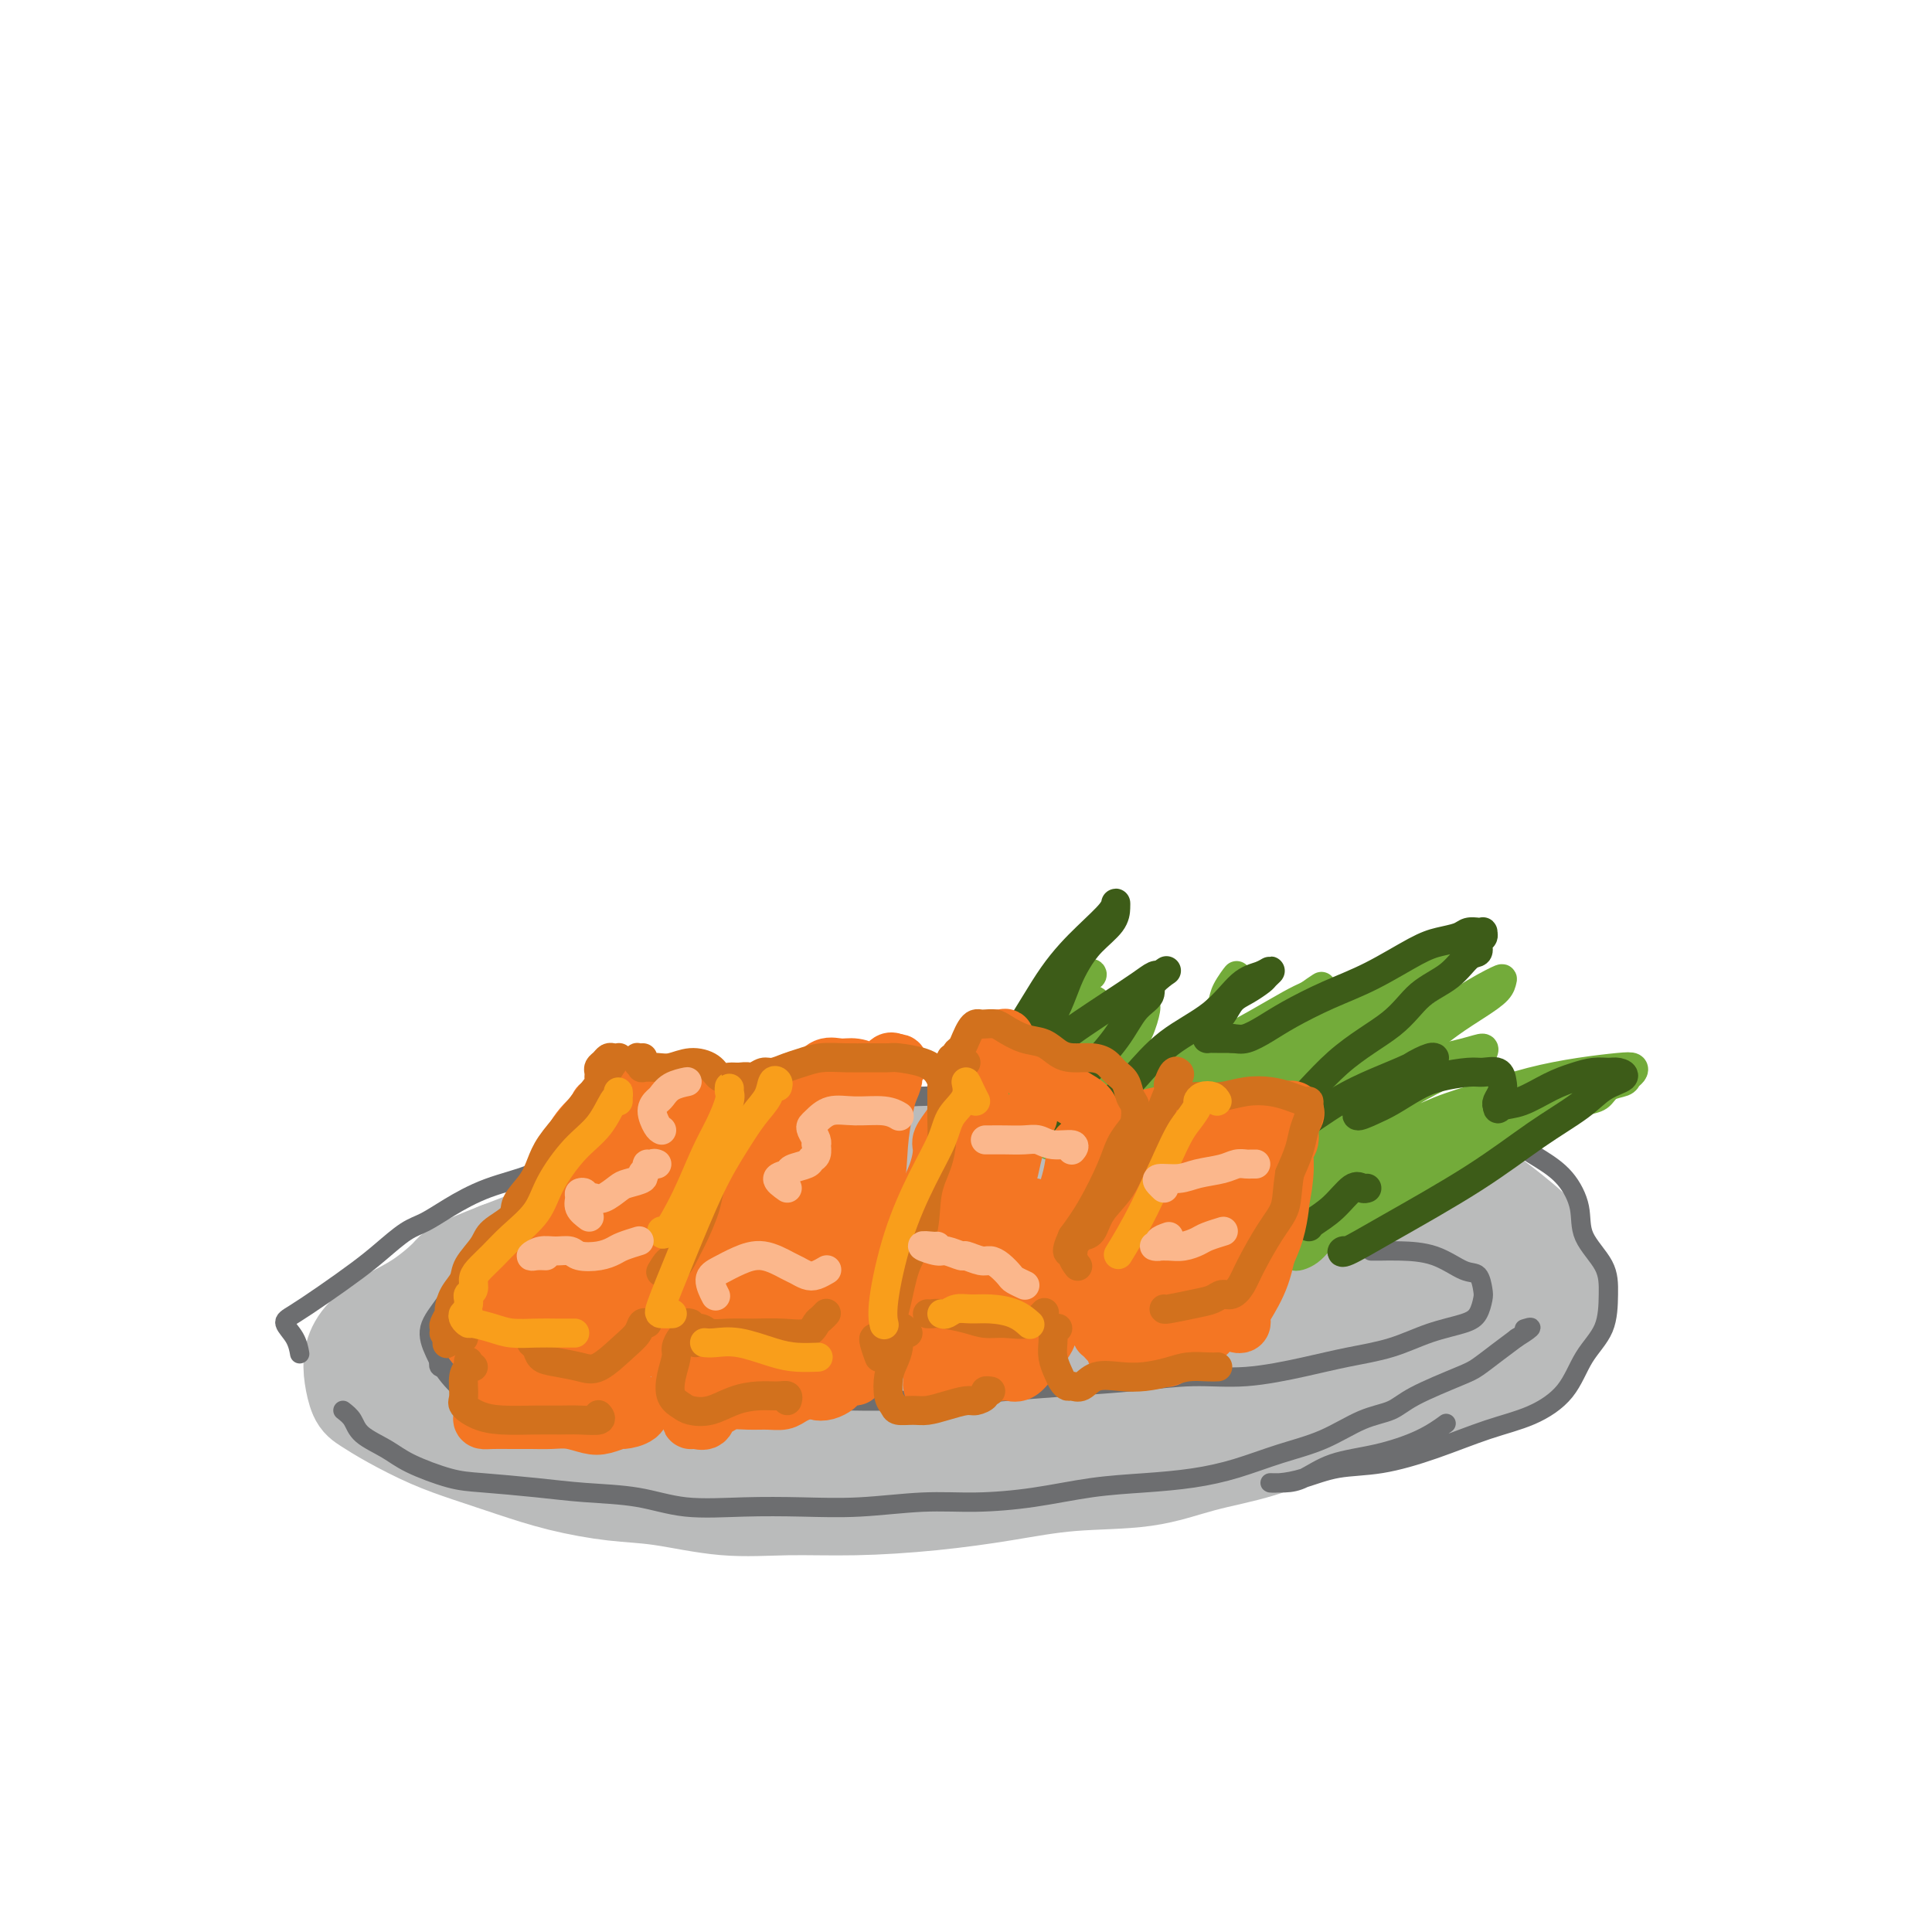 <svg viewBox='0 0 400 400' version='1.1' xmlns='http://www.w3.org/2000/svg' xmlns:xlink='http://www.w3.org/1999/xlink'><g fill='none' stroke='#BABBBB' stroke-width='20' stroke-linecap='round' stroke-linejoin='round'><path d='M123,259c0.065,0.013 0.129,0.025 1,0c0.871,-0.025 2.548,-0.088 4,0c1.452,0.088 2.679,0.328 5,0c2.321,-0.328 5.738,-1.225 9,-2c3.262,-0.775 6.371,-1.430 10,-2c3.629,-0.570 7.780,-1.056 12,-2c4.220,-0.944 8.509,-2.345 13,-3c4.491,-0.655 9.185,-0.566 14,-1c4.815,-0.434 9.751,-1.393 15,-2c5.249,-0.607 10.811,-0.861 16,-1c5.189,-0.139 10.007,-0.164 15,0c4.993,0.164 10.162,0.515 15,1c4.838,0.485 9.345,1.104 13,2c3.655,0.896 6.458,2.070 10,3c3.542,0.930 7.824,1.617 11,3c3.176,1.383 5.248,3.462 7,5c1.752,1.538 3.185,2.534 5,4c1.815,1.466 4.013,3.402 5,5c0.987,1.598 0.764,2.858 1,4c0.236,1.142 0.932,2.165 0,4c-0.932,1.835 -3.491,4.484 -6,6c-2.509,1.516 -4.967,1.901 -8,3c-3.033,1.099 -6.639,2.911 -11,4c-4.361,1.089 -9.475,1.455 -15,2c-5.525,0.545 -11.461,1.270 -18,2c-6.539,0.730 -13.681,1.464 -21,2c-7.319,0.536 -14.817,0.875 -22,1c-7.183,0.125 -14.052,0.036 -21,0c-6.948,-0.036 -13.974,-0.018 -21,0'/><path d='M161,297c-13.352,-0.150 -14.731,-1.025 -19,-2c-4.269,-0.975 -11.430,-2.051 -17,-3c-5.570,-0.949 -9.551,-1.770 -13,-3c-3.449,-1.230 -6.365,-2.868 -9,-5c-2.635,-2.132 -4.989,-4.758 -6,-7c-1.011,-2.242 -0.679,-4.100 0,-6c0.679,-1.900 1.703,-3.841 4,-6c2.297,-2.159 5.865,-4.537 9,-7c3.135,-2.463 5.835,-5.012 10,-7c4.165,-1.988 9.795,-3.416 15,-5c5.205,-1.584 9.985,-3.325 16,-5c6.015,-1.675 13.263,-3.284 20,-4c6.737,-0.716 12.962,-0.540 20,-1c7.038,-0.460 14.889,-1.555 22,-2c7.111,-0.445 13.481,-0.238 20,0c6.519,0.238 13.188,0.508 20,1c6.812,0.492 13.766,1.207 20,2c6.234,0.793 11.747,1.665 17,3c5.253,1.335 10.247,3.132 14,5c3.753,1.868 6.265,3.806 9,6c2.735,2.194 5.694,4.645 7,7c1.306,2.355 0.959,4.614 1,7c0.041,2.386 0.472,4.900 -1,7c-1.472,2.100 -4.845,3.787 -8,6c-3.155,2.213 -6.093,4.953 -10,7c-3.907,2.047 -8.785,3.400 -14,5c-5.215,1.600 -10.768,3.448 -17,5c-6.232,1.552 -13.145,2.808 -20,4c-6.855,1.192 -13.653,2.321 -21,3c-7.347,0.679 -15.242,0.908 -23,1c-7.758,0.092 -15.379,0.046 -23,0'/><path d='M184,303c-11.291,0.041 -16.518,-0.355 -23,-1c-6.482,-0.645 -14.220,-1.539 -21,-3c-6.780,-1.461 -12.604,-3.489 -18,-5c-5.396,-1.511 -10.366,-2.506 -15,-4c-4.634,-1.494 -8.933,-3.489 -12,-5c-3.067,-1.511 -4.903,-2.538 -6,-4c-1.097,-1.462 -1.454,-3.359 -1,-5c0.454,-1.641 1.721,-3.026 3,-5c1.279,-1.974 2.572,-4.539 6,-7c3.428,-2.461 8.991,-4.820 14,-7c5.009,-2.180 9.463,-4.180 15,-6c5.537,-1.820 12.159,-3.460 19,-5c6.841,-1.540 13.903,-2.980 21,-4c7.097,-1.020 14.228,-1.618 22,-2c7.772,-0.382 16.185,-0.546 24,-1c7.815,-0.454 15.031,-1.197 22,-1c6.969,0.197 13.689,1.335 20,2c6.311,0.665 12.212,0.857 18,2c5.788,1.143 11.465,3.236 16,5c4.535,1.764 7.930,3.199 11,5c3.070,1.801 5.817,3.969 7,6c1.183,2.031 0.804,3.926 0,6c-0.804,2.074 -2.031,4.329 -5,6c-2.969,1.671 -7.678,2.760 -13,4c-5.322,1.240 -11.257,2.632 -17,4c-5.743,1.368 -11.294,2.714 -19,4c-7.706,1.286 -17.568,2.513 -27,4c-9.432,1.487 -18.435,3.234 -28,4c-9.565,0.766 -19.690,0.552 -30,1c-10.310,0.448 -20.803,1.556 -30,2c-9.197,0.444 -17.099,0.222 -25,0'/><path d='M112,293c-16.682,0.181 -15.886,-0.866 -18,-2c-2.114,-1.134 -7.139,-2.355 -10,-4c-2.861,-1.645 -3.558,-3.715 -3,-6c0.558,-2.285 2.370,-4.786 5,-7c2.630,-2.214 6.077,-4.142 11,-6c4.923,-1.858 11.323,-3.646 18,-6c6.677,-2.354 13.633,-5.275 22,-7c8.367,-1.725 18.146,-2.256 27,-3c8.854,-0.744 16.782,-1.701 25,-2c8.218,-0.299 16.727,0.062 25,0c8.273,-0.062 16.309,-0.545 24,0c7.691,0.545 15.038,2.119 22,3c6.962,0.881 13.539,1.067 19,2c5.461,0.933 9.806,2.611 13,4c3.194,1.389 5.236,2.489 7,4c1.764,1.511 3.249,3.433 3,5c-0.249,1.567 -2.232,2.780 -5,4c-2.768,1.220 -6.320,2.448 -11,4c-4.680,1.552 -10.487,3.428 -17,5c-6.513,1.572 -13.732,2.840 -22,4c-8.268,1.160 -17.587,2.214 -28,3c-10.413,0.786 -21.922,1.305 -32,2c-10.078,0.695 -18.725,1.565 -28,2c-9.275,0.435 -19.179,0.435 -26,0c-6.821,-0.435 -10.559,-1.304 -14,-2c-3.441,-0.696 -6.584,-1.217 -8,-2c-1.416,-0.783 -1.103,-1.826 0,-3c1.103,-1.174 2.997,-2.480 7,-4c4.003,-1.520 10.116,-3.255 17,-5c6.884,-1.745 14.538,-3.498 23,-5c8.462,-1.502 17.731,-2.751 27,-4'/><path d='M185,267c13.367,-2.138 21.784,-2.981 31,-4c9.216,-1.019 19.231,-2.212 29,-3c9.769,-0.788 19.290,-1.169 28,-1c8.710,0.169 16.607,0.890 23,2c6.393,1.110 11.281,2.611 15,4c3.719,1.389 6.269,2.667 7,4c0.731,1.333 -0.359,2.722 -3,4c-2.641,1.278 -6.835,2.444 -12,3c-5.165,0.556 -11.300,0.500 -19,1c-7.700,0.500 -16.965,1.556 -26,2c-9.035,0.444 -17.840,0.277 -27,0c-9.160,-0.277 -18.677,-0.664 -27,-1c-8.323,-0.336 -15.454,-0.621 -22,-1c-6.546,-0.379 -12.508,-0.852 -17,-1c-4.492,-0.148 -7.514,0.027 -10,0c-2.486,-0.027 -4.437,-0.258 -4,-1c0.437,-0.742 3.260,-1.996 7,-3c3.740,-1.004 8.395,-1.758 14,-3c5.605,-1.242 12.160,-2.972 19,-4c6.840,-1.028 13.966,-1.355 22,-2c8.034,-0.645 16.978,-1.606 25,-2c8.022,-0.394 15.124,-0.219 22,0c6.876,0.219 13.525,0.481 19,1c5.475,0.519 9.774,1.295 12,2c2.226,0.705 2.377,1.340 2,2c-0.377,0.660 -1.283,1.346 -4,2c-2.717,0.654 -7.246,1.276 -13,2c-5.754,0.724 -12.732,1.550 -20,2c-7.268,0.450 -14.824,0.523 -23,1c-8.176,0.477 -16.970,1.359 -25,2c-8.030,0.641 -15.294,1.040 -20,1c-4.706,-0.040 -6.853,-0.520 -9,-1'/><path d='M179,275c-12.391,-0.103 -4.870,-1.859 -1,-3c3.870,-1.141 4.089,-1.665 7,-3c2.911,-1.335 8.513,-3.479 14,-5c5.487,-1.521 10.859,-2.417 17,-4c6.141,-1.583 13.052,-3.853 20,-5c6.948,-1.147 13.935,-1.172 20,-2c6.065,-0.828 11.209,-2.459 16,-3c4.791,-0.541 9.229,0.008 12,0c2.771,-0.008 3.876,-0.575 5,-1c1.124,-0.425 2.269,-0.709 3,-1c0.731,-0.291 1.048,-0.587 1,-1c-0.048,-0.413 -0.462,-0.941 -1,-1c-0.538,-0.059 -1.200,0.350 -2,0c-0.800,-0.350 -1.737,-1.460 -3,-2c-1.263,-0.540 -2.852,-0.512 -5,-1c-2.148,-0.488 -4.854,-1.494 -7,-2c-2.146,-0.506 -3.730,-0.513 -6,-1c-2.270,-0.487 -5.225,-1.455 -8,-2c-2.775,-0.545 -5.370,-0.667 -9,-1c-3.630,-0.333 -8.294,-0.876 -12,-1c-3.706,-0.124 -6.453,0.170 -10,0c-3.547,-0.170 -7.895,-0.804 -12,-1c-4.105,-0.196 -7.968,0.047 -12,0c-4.032,-0.047 -8.232,-0.383 -13,0c-4.768,0.383 -10.105,1.487 -15,2c-4.895,0.513 -9.348,0.437 -14,1c-4.652,0.563 -9.503,1.767 -14,3c-4.497,1.233 -8.638,2.495 -13,4c-4.362,1.505 -8.944,3.251 -13,5c-4.056,1.749 -7.588,3.500 -11,5c-3.412,1.500 -6.706,2.750 -10,4'/><path d='M103,259c-9.266,3.665 -8.931,3.827 -10,5c-1.069,1.173 -3.541,3.355 -6,5c-2.459,1.645 -4.905,2.752 -7,4c-2.095,1.248 -3.839,2.637 -5,4c-1.161,1.363 -1.738,2.699 -2,4c-0.262,1.301 -0.208,2.568 0,4c0.208,1.432 0.569,3.030 1,4c0.431,0.970 0.933,1.312 2,2c1.067,0.688 2.699,1.721 5,3c2.301,1.279 5.270,2.805 8,4c2.730,1.195 5.221,2.059 8,3c2.779,0.941 5.848,1.958 9,3c3.152,1.042 6.388,2.107 10,3c3.612,0.893 7.599,1.613 11,2c3.401,0.387 6.216,0.441 10,1c3.784,0.559 8.537,1.622 13,2c4.463,0.378 8.636,0.070 13,0c4.364,-0.070 8.918,0.099 14,0c5.082,-0.099 10.693,-0.467 16,-1c5.307,-0.533 10.312,-1.233 15,-2c4.688,-0.767 9.060,-1.603 14,-2c4.940,-0.397 10.447,-0.356 15,-1c4.553,-0.644 8.152,-1.973 12,-3c3.848,-1.027 7.943,-1.754 12,-3c4.057,-1.246 8.074,-3.012 12,-4c3.926,-0.988 7.760,-1.197 11,-2c3.240,-0.803 5.885,-2.199 9,-3c3.115,-0.801 6.701,-1.009 9,-2c2.299,-0.991 3.311,-2.767 5,-4c1.689,-1.233 4.054,-1.924 6,-3c1.946,-1.076 3.473,-2.538 5,-4'/><path d='M318,278c3.079,-2.416 2.775,-2.956 3,-4c0.225,-1.044 0.977,-2.592 1,-4c0.023,-1.408 -0.685,-2.676 -1,-4c-0.315,-1.324 -0.239,-2.703 -1,-4c-0.761,-1.297 -2.360,-2.514 -3,-3c-0.640,-0.486 -0.320,-0.243 0,0'/></g>
<g fill='none' stroke='#6D6E70' stroke-width='4' stroke-linecap='round' stroke-linejoin='round'><path d='M234,227c-0.811,-0.420 -1.622,-0.841 -3,-1c-1.378,-0.159 -3.323,-0.057 -5,0c-1.677,0.057 -3.085,0.067 -4,0c-0.915,-0.067 -1.338,-0.212 -3,0c-1.662,0.212 -4.565,0.781 -8,1c-3.435,0.219 -7.403,0.088 -11,0c-3.597,-0.088 -6.823,-0.134 -10,0c-3.177,0.134 -6.306,0.449 -10,1c-3.694,0.551 -7.951,1.340 -12,2c-4.049,0.660 -7.888,1.191 -13,2c-5.112,0.809 -11.498,1.895 -17,3c-5.502,1.105 -10.120,2.228 -14,3c-3.880,0.772 -7.024,1.194 -9,2c-1.976,0.806 -2.785,1.996 -5,3c-2.215,1.004 -5.834,1.822 -9,3c-3.166,1.178 -5.877,2.715 -8,4c-2.123,1.285 -3.658,2.317 -5,3c-1.342,0.683 -2.491,1.016 -4,2c-1.509,0.984 -3.376,2.619 -5,4c-1.624,1.381 -3.003,2.508 -5,4c-1.997,1.492 -4.612,3.349 -7,5c-2.388,1.651 -4.549,3.094 -6,4c-1.451,0.906 -2.193,1.274 -2,2c0.193,0.726 1.321,1.811 2,3c0.679,1.189 0.908,2.483 1,3c0.092,0.517 0.046,0.259 0,0'/><path d='M71,292c0.745,0.578 1.489,1.157 2,2c0.511,0.843 0.788,1.952 2,3c1.212,1.048 3.360,2.035 5,3c1.640,0.965 2.772,1.908 5,3c2.228,1.092 5.552,2.333 8,3c2.448,0.667 4.022,0.761 7,1c2.978,0.239 7.362,0.624 11,1c3.638,0.376 6.530,0.741 10,1c3.470,0.259 7.517,0.410 11,1c3.483,0.590 6.402,1.618 10,2c3.598,0.382 7.874,0.117 12,0c4.126,-0.117 8.100,-0.086 12,0c3.900,0.086 7.725,0.227 12,0c4.275,-0.227 8.999,-0.820 13,-1c4.001,-0.180 7.277,0.055 11,0c3.723,-0.055 7.892,-0.398 12,-1c4.108,-0.602 8.153,-1.463 12,-2c3.847,-0.537 7.495,-0.750 11,-1c3.505,-0.250 6.865,-0.536 10,-1c3.135,-0.464 6.043,-1.107 9,-2c2.957,-0.893 5.962,-2.037 9,-3c3.038,-0.963 6.109,-1.746 9,-3c2.891,-1.254 5.602,-2.978 8,-4c2.398,-1.022 4.483,-1.340 6,-2c1.517,-0.660 2.467,-1.660 5,-3c2.533,-1.340 6.648,-3.019 9,-4c2.352,-0.981 2.941,-1.264 4,-2c1.059,-0.736 2.588,-1.925 4,-3c1.412,-1.075 2.706,-2.038 4,-3'/><path d='M314,277c4.489,-2.778 2.711,-2.222 2,-2c-0.711,0.222 -0.356,0.111 0,0'/><path d='M306,235c-0.046,-0.404 -0.093,-0.807 0,-1c0.093,-0.193 0.324,-0.175 1,0c0.676,0.175 1.796,0.506 3,1c1.204,0.494 2.491,1.152 4,2c1.509,0.848 3.242,1.888 5,3c1.758,1.112 3.543,2.297 5,4c1.457,1.703 2.586,3.925 3,6c0.414,2.075 0.113,4.005 1,6c0.887,1.995 2.964,4.055 4,6c1.036,1.945 1.032,3.774 1,6c-0.032,2.226 -0.093,4.849 -1,7c-0.907,2.151 -2.660,3.828 -4,6c-1.340,2.172 -2.266,4.838 -4,7c-1.734,2.162 -4.275,3.821 -7,5c-2.725,1.179 -5.634,1.878 -9,3c-3.366,1.122 -7.187,2.669 -11,4c-3.813,1.331 -7.616,2.448 -11,3c-3.384,0.552 -6.348,0.541 -9,1c-2.652,0.459 -4.991,1.390 -7,2c-2.009,0.610 -3.689,0.900 -5,1c-1.311,0.100 -2.252,0.011 -2,0c0.252,-0.011 1.697,0.055 3,0c1.303,-0.055 2.465,-0.232 4,-1c1.535,-0.768 3.442,-2.126 6,-3c2.558,-0.874 5.768,-1.265 9,-2c3.232,-0.735 6.485,-1.813 9,-3c2.515,-1.187 4.290,-2.482 5,-3c0.710,-0.518 0.355,-0.259 0,0'/><path d='M100,265c0.021,-0.310 0.042,-0.620 0,-1c-0.042,-0.380 -0.147,-0.828 0,-1c0.147,-0.172 0.547,-0.066 1,0c0.453,0.066 0.960,0.091 1,0c0.040,-0.091 -0.385,-0.300 -1,0c-0.615,0.300 -1.418,1.109 -2,2c-0.582,0.891 -0.942,1.864 -2,3c-1.058,1.136 -2.813,2.435 -4,4c-1.187,1.565 -1.807,3.397 -2,5c-0.193,1.603 0.043,2.978 0,4c-0.043,1.022 -0.363,1.690 0,2c0.363,0.310 1.408,0.260 2,0c0.592,-0.260 0.732,-0.730 1,-1c0.268,-0.270 0.665,-0.341 1,-1c0.335,-0.659 0.608,-1.908 1,-3c0.392,-1.092 0.905,-2.029 1,-3c0.095,-0.971 -0.226,-1.978 0,-3c0.226,-1.022 0.999,-2.060 2,-3c1.001,-0.940 2.230,-1.783 4,-3c1.770,-1.217 4.080,-2.808 6,-4c1.920,-1.192 3.451,-1.986 5,-3c1.549,-1.014 3.116,-2.247 5,-3c1.884,-0.753 4.084,-1.025 6,-1c1.916,0.025 3.549,0.346 5,0c1.451,-0.346 2.719,-1.361 4,-2c1.281,-0.639 2.576,-0.903 3,-1c0.424,-0.097 -0.022,-0.028 -1,0c-0.978,0.028 -2.489,0.014 -4,0'/><path d='M132,252c-1.416,-0.117 -2.455,-0.409 -4,0c-1.545,0.409 -3.595,1.518 -6,2c-2.405,0.482 -5.164,0.336 -8,1c-2.836,0.664 -5.749,2.136 -9,4c-3.251,1.864 -6.839,4.118 -9,6c-2.161,1.882 -2.894,3.391 -4,5c-1.106,1.609 -2.587,3.318 -3,5c-0.413,1.682 0.240,3.337 1,5c0.760,1.663 1.628,3.332 3,5c1.372,1.668 3.249,3.334 4,4c0.751,0.666 0.375,0.333 0,0'/><path d='M133,290c-0.304,0.000 -0.607,0.000 0,0c0.607,-0.000 2.126,-0.000 3,0c0.874,0.000 1.105,0.000 2,0c0.895,-0.000 2.456,-0.000 4,0c1.544,0.000 3.072,0.001 5,0c1.928,-0.001 4.255,-0.003 7,0c2.745,0.003 5.908,0.012 9,0c3.092,-0.012 6.113,-0.045 10,0c3.887,0.045 8.638,0.167 13,0c4.362,-0.167 8.333,-0.623 12,-1c3.667,-0.377 7.031,-0.674 11,-1c3.969,-0.326 8.544,-0.682 13,-1c4.456,-0.318 8.792,-0.599 13,-1c4.208,-0.401 8.286,-0.921 12,-1c3.714,-0.079 7.064,0.285 11,0c3.936,-0.285 8.458,-1.217 12,-2c3.542,-0.783 6.104,-1.416 9,-2c2.896,-0.584 6.124,-1.119 9,-2c2.876,-0.881 5.398,-2.107 8,-3c2.602,-0.893 5.284,-1.452 7,-2c1.716,-0.548 2.467,-1.086 3,-2c0.533,-0.914 0.848,-2.203 1,-3c0.152,-0.797 0.141,-1.103 0,-2c-0.141,-0.897 -0.411,-2.384 -1,-3c-0.589,-0.616 -1.496,-0.361 -3,-1c-1.504,-0.639 -3.605,-2.171 -6,-3c-2.395,-0.829 -5.085,-0.954 -7,-1c-1.915,-0.046 -3.054,-0.012 -4,0c-0.946,0.012 -1.699,0.004 -2,0c-0.301,-0.004 -0.151,-0.002 0,0'/></g>
<g fill='none' stroke='#73AB3A' stroke-width='6' stroke-linecap='round' stroke-linejoin='round'><path d='M224,240c-0.235,-0.043 -0.469,-0.087 -1,0c-0.531,0.087 -1.358,0.304 -1,0c0.358,-0.304 1.902,-1.127 3,-2c1.098,-0.873 1.751,-1.794 3,-3c1.249,-1.206 3.093,-2.696 5,-5c1.907,-2.304 3.876,-5.422 6,-8c2.124,-2.578 4.405,-4.615 7,-7c2.595,-2.385 5.506,-5.118 7,-7c1.494,-1.882 1.572,-2.913 2,-4c0.428,-1.087 1.206,-2.230 1,-2c-0.206,0.230 -1.398,1.834 -2,3c-0.602,1.166 -0.616,1.894 -1,3c-0.384,1.106 -1.140,2.590 -2,4c-0.860,1.410 -1.825,2.746 -3,4c-1.175,1.254 -2.560,2.425 -4,4c-1.440,1.575 -2.935,3.554 -4,5c-1.065,1.446 -1.699,2.359 -2,3c-0.301,0.641 -0.269,1.011 0,1c0.269,-0.011 0.775,-0.404 1,-1c0.225,-0.596 0.168,-1.397 1,-2c0.832,-0.603 2.554,-1.008 4,-2c1.446,-0.992 2.617,-2.570 4,-4c1.383,-1.430 2.979,-2.713 5,-4c2.021,-1.287 4.467,-2.577 7,-4c2.533,-1.423 5.152,-2.978 7,-4c1.848,-1.022 2.924,-1.511 4,-2'/><path d='M271,206c5.097,-3.437 1.341,-1.029 0,0c-1.341,1.029 -0.265,0.681 0,1c0.265,0.319 -0.280,1.307 -1,2c-0.720,0.693 -1.615,1.092 -3,2c-1.385,0.908 -3.258,2.325 -5,4c-1.742,1.675 -3.352,3.606 -5,5c-1.648,1.394 -3.335,2.250 -4,3c-0.665,0.750 -0.308,1.395 0,1c0.308,-0.395 0.567,-1.830 2,-3c1.433,-1.170 4.041,-2.073 6,-3c1.959,-0.927 3.269,-1.876 5,-3c1.731,-1.124 3.884,-2.424 6,-4c2.116,-1.576 4.195,-3.430 7,-5c2.805,-1.570 6.335,-2.856 9,-4c2.665,-1.144 4.465,-2.146 6,-3c1.535,-0.854 2.803,-1.560 4,-2c1.197,-0.440 2.322,-0.614 3,-1c0.678,-0.386 0.910,-0.984 1,-1c0.090,-0.016 0.037,0.549 0,1c-0.037,0.451 -0.058,0.787 -1,1c-0.942,0.213 -2.804,0.303 -4,1c-1.196,0.697 -1.724,2.003 -3,3c-1.276,0.997 -3.298,1.686 -5,3c-1.702,1.314 -3.083,3.253 -5,5c-1.917,1.747 -4.369,3.303 -7,5c-2.631,1.697 -5.439,3.534 -9,6c-3.561,2.466 -7.875,5.562 -11,8c-3.125,2.438 -5.063,4.219 -7,6'/><path d='M250,234c-8.533,6.339 -4.364,3.185 -4,3c0.364,-0.185 -3.077,2.598 -5,4c-1.923,1.402 -2.327,1.422 -3,2c-0.673,0.578 -1.614,1.715 -2,2c-0.386,0.285 -0.216,-0.283 0,-1c0.216,-0.717 0.477,-1.584 1,-2c0.523,-0.416 1.309,-0.380 2,-1c0.691,-0.620 1.287,-1.897 2,-3c0.713,-1.103 1.543,-2.032 3,-3c1.457,-0.968 3.542,-1.976 6,-4c2.458,-2.024 5.291,-5.065 9,-8c3.709,-2.935 8.296,-5.765 12,-8c3.704,-2.235 6.525,-3.877 8,-5c1.475,-1.123 1.603,-1.729 2,-2c0.397,-0.271 1.064,-0.208 1,0c-0.064,0.208 -0.860,0.559 -2,1c-1.140,0.441 -2.625,0.972 -4,2c-1.375,1.028 -2.639,2.555 -5,4c-2.361,1.445 -5.820,2.809 -9,5c-3.180,2.191 -6.082,5.210 -10,8c-3.918,2.790 -8.851,5.349 -12,7c-3.149,1.651 -4.513,2.392 -5,3c-0.487,0.608 -0.096,1.083 0,1c0.096,-0.083 -0.105,-0.726 0,-1c0.105,-0.274 0.514,-0.181 1,-1c0.486,-0.819 1.050,-2.551 2,-4c0.950,-1.449 2.286,-2.615 4,-4c1.714,-1.385 3.808,-2.988 6,-5c2.192,-2.012 4.484,-4.432 6,-6c1.516,-1.568 2.258,-2.284 3,-3'/><path d='M257,215c3.584,-3.768 1.546,-1.689 0,0c-1.546,1.689 -2.598,2.987 -4,4c-1.402,1.013 -3.152,1.741 -5,3c-1.848,1.259 -3.792,3.050 -6,5c-2.208,1.950 -4.679,4.060 -7,6c-2.321,1.940 -4.493,3.711 -6,5c-1.507,1.289 -2.350,2.096 -3,2c-0.650,-0.096 -1.106,-1.095 0,-2c1.106,-0.905 3.774,-1.715 6,-3c2.226,-1.285 4.011,-3.045 6,-5c1.989,-1.955 4.183,-4.103 6,-6c1.817,-1.897 3.258,-3.541 4,-4c0.742,-0.459 0.787,0.269 0,1c-0.787,0.731 -2.404,1.466 -3,2c-0.596,0.534 -0.170,0.867 0,1c0.170,0.133 0.085,0.067 0,0'/><path d='M249,243c-0.434,0.008 -0.868,0.016 -1,0c-0.132,-0.016 0.040,-0.056 0,0c-0.040,0.056 -0.290,0.208 0,0c0.290,-0.208 1.121,-0.775 2,-1c0.879,-0.225 1.808,-0.107 3,-1c1.192,-0.893 2.649,-2.798 4,-4c1.351,-1.202 2.596,-1.700 5,-3c2.404,-1.300 5.968,-3.403 9,-6c3.032,-2.597 5.531,-5.688 9,-8c3.469,-2.312 7.909,-3.844 12,-6c4.091,-2.156 7.832,-4.937 11,-7c3.168,-2.063 5.763,-3.407 7,-4c1.237,-0.593 1.115,-0.435 1,0c-0.115,0.435 -0.222,1.146 -1,2c-0.778,0.854 -2.228,1.850 -4,3c-1.772,1.150 -3.867,2.453 -6,4c-2.133,1.547 -4.305,3.338 -7,5c-2.695,1.662 -5.914,3.195 -9,5c-3.086,1.805 -6.038,3.882 -9,6c-2.962,2.118 -5.935,4.278 -8,6c-2.065,1.722 -3.221,3.007 -5,4c-1.779,0.993 -4.182,1.694 -5,2c-0.818,0.306 -0.053,0.218 0,0c0.053,-0.218 -0.607,-0.567 0,-1c0.607,-0.433 2.482,-0.951 5,-2c2.518,-1.049 5.678,-2.629 8,-4c2.322,-1.371 3.806,-2.535 6,-4c2.194,-1.465 5.097,-3.233 8,-5'/><path d='M284,224c5.960,-3.280 7.361,-3.479 10,-4c2.639,-0.521 6.517,-1.365 9,-2c2.483,-0.635 3.572,-1.062 4,-1c0.428,0.062 0.195,0.613 0,1c-0.195,0.387 -0.354,0.611 -1,1c-0.646,0.389 -1.781,0.945 -4,2c-2.219,1.055 -5.521,2.609 -8,4c-2.479,1.391 -4.135,2.618 -6,4c-1.865,1.382 -3.940,2.919 -5,4c-1.060,1.081 -1.106,1.706 -1,2c0.106,0.294 0.362,0.256 1,0c0.638,-0.256 1.657,-0.729 3,-1c1.343,-0.271 3.010,-0.338 5,-1c1.990,-0.662 4.304,-1.918 7,-3c2.696,-1.082 5.773,-1.989 9,-3c3.227,-1.011 6.603,-2.124 10,-3c3.397,-0.876 6.816,-1.514 10,-2c3.184,-0.486 6.134,-0.821 8,-1c1.866,-0.179 2.648,-0.204 3,0c0.352,0.204 0.275,0.636 0,1c-0.275,0.364 -0.747,0.660 -1,1c-0.253,0.340 -0.285,0.723 -1,1c-0.715,0.277 -2.111,0.449 -3,1c-0.889,0.551 -1.271,1.483 -2,2c-0.729,0.517 -1.807,0.620 -3,1c-1.193,0.380 -2.502,1.038 -4,2c-1.498,0.962 -3.185,2.227 -5,3c-1.815,0.773 -3.758,1.054 -6,2c-2.242,0.946 -4.783,2.556 -7,4c-2.217,1.444 -4.108,2.722 -6,4'/><path d='M300,243c-7.534,4.469 -7.369,4.640 -9,6c-1.631,1.360 -5.056,3.909 -8,5c-2.944,1.091 -5.406,0.724 -7,1c-1.594,0.276 -2.321,1.196 -3,2c-0.679,0.804 -1.311,1.492 -2,2c-0.689,0.508 -1.435,0.838 -2,1c-0.565,0.162 -0.948,0.157 -1,0c-0.052,-0.157 0.227,-0.468 1,-1c0.773,-0.532 2.038,-1.287 3,-2c0.962,-0.713 1.620,-1.386 3,-2c1.380,-0.614 3.482,-1.171 5,-2c1.518,-0.829 2.453,-1.932 4,-3c1.547,-1.068 3.705,-2.103 7,-4c3.295,-1.897 7.728,-4.656 12,-7c4.272,-2.344 8.384,-4.274 12,-6c3.616,-1.726 6.736,-3.249 9,-4c2.264,-0.751 3.671,-0.729 4,-1c0.329,-0.271 -0.421,-0.833 -1,-1c-0.579,-0.167 -0.987,0.062 -3,1c-2.013,0.938 -5.631,2.587 -9,4c-3.369,1.413 -6.487,2.591 -10,4c-3.513,1.409 -7.419,3.051 -12,5c-4.581,1.949 -9.836,4.206 -14,6c-4.164,1.794 -7.235,3.125 -9,4c-1.765,0.875 -2.222,1.295 -2,1c0.222,-0.295 1.123,-1.306 2,-2c0.877,-0.694 1.730,-1.073 3,-2c1.270,-0.927 2.957,-2.403 5,-4c2.043,-1.597 4.441,-3.313 7,-5c2.559,-1.687 5.280,-3.343 8,-5'/><path d='M293,234c5.619,-3.514 8.168,-3.799 10,-4c1.832,-0.201 2.947,-0.317 3,0c0.053,0.317 -0.957,1.068 -3,2c-2.043,0.932 -5.118,2.046 -8,3c-2.882,0.954 -5.570,1.747 -9,3c-3.430,1.253 -7.600,2.967 -11,5c-3.400,2.033 -6.028,4.387 -9,6c-2.972,1.613 -6.288,2.487 -8,3c-1.712,0.513 -1.821,0.664 -1,0c0.821,-0.664 2.573,-2.144 5,-4c2.427,-1.856 5.530,-4.087 8,-6c2.470,-1.913 4.308,-3.509 7,-5c2.692,-1.491 6.237,-2.876 9,-4c2.763,-1.124 4.743,-1.987 5,-2c0.257,-0.013 -1.210,0.824 -4,2c-2.790,1.176 -6.902,2.690 -10,4c-3.098,1.310 -5.182,2.416 -8,4c-2.818,1.584 -6.369,3.645 -9,5c-2.631,1.355 -4.343,2.002 -5,2c-0.657,-0.002 -0.258,-0.655 1,-2c1.258,-1.345 3.376,-3.382 6,-5c2.624,-1.618 5.753,-2.818 8,-4c2.247,-1.182 3.612,-2.348 6,-4c2.388,-1.652 5.801,-3.790 8,-5c2.199,-1.210 3.186,-1.492 4,-2c0.814,-0.508 1.456,-1.241 1,-1c-0.456,0.241 -2.009,1.456 -5,3c-2.991,1.544 -7.421,3.416 -11,5c-3.579,1.584 -6.308,2.881 -9,4c-2.692,1.119 -5.346,2.059 -8,3'/><path d='M256,240c-5.451,2.255 -3.080,0.893 -2,0c1.080,-0.893 0.867,-1.318 2,-2c1.133,-0.682 3.610,-1.620 6,-3c2.390,-1.380 4.692,-3.203 7,-5c2.308,-1.797 4.621,-3.569 6,-5c1.379,-1.431 1.822,-2.521 2,-3c0.178,-0.479 0.089,-0.346 -1,0c-1.089,0.346 -3.178,0.907 -5,2c-1.822,1.093 -3.377,2.718 -6,4c-2.623,1.282 -6.312,2.220 -8,3c-1.688,0.780 -1.373,1.401 -1,1c0.373,-0.401 0.805,-1.826 2,-3c1.195,-1.174 3.155,-2.098 5,-3c1.845,-0.902 3.576,-1.784 5,-3c1.424,-1.216 2.542,-2.767 3,-3c0.458,-0.233 0.256,0.851 -1,2c-1.256,1.149 -3.568,2.364 -6,4c-2.432,1.636 -4.985,3.694 -7,5c-2.015,1.306 -3.493,1.860 -4,2c-0.507,0.140 -0.045,-0.133 0,0c0.045,0.133 -0.327,0.671 0,0c0.327,-0.671 1.355,-2.550 3,-4c1.645,-1.450 3.909,-2.471 6,-4c2.091,-1.529 4.011,-3.566 6,-5c1.989,-1.434 4.049,-2.265 6,-3c1.951,-0.735 3.794,-1.374 5,-2c1.206,-0.626 1.777,-1.240 1,-1c-0.777,0.240 -2.901,1.334 -5,3c-2.099,1.666 -4.171,3.905 -7,6c-2.829,2.095 -6.414,4.048 -10,6'/><path d='M258,229c-4.362,3.414 -4.767,4.947 -6,6c-1.233,1.053 -3.293,1.624 -4,2c-0.707,0.376 -0.060,0.556 1,0c1.060,-0.556 2.533,-1.848 4,-3c1.467,-1.152 2.929,-2.164 4,-3c1.071,-0.836 1.750,-1.494 2,-2c0.250,-0.506 0.071,-0.859 0,-1c-0.071,-0.141 -0.036,-0.071 0,0'/><path d='M218,237c-0.406,0.124 -0.812,0.249 -1,0c-0.188,-0.249 -0.159,-0.871 0,-1c0.159,-0.129 0.446,0.234 1,0c0.554,-0.234 1.373,-1.064 2,-2c0.627,-0.936 1.061,-1.976 2,-3c0.939,-1.024 2.382,-2.030 4,-4c1.618,-1.970 3.409,-4.903 5,-7c1.591,-2.097 2.981,-3.356 4,-5c1.019,-1.644 1.668,-3.671 2,-5c0.332,-1.329 0.348,-1.960 0,-2c-0.348,-0.040 -1.059,0.511 -2,1c-0.941,0.489 -2.114,0.917 -4,2c-1.886,1.083 -4.487,2.822 -7,5c-2.513,2.178 -4.938,4.796 -7,7c-2.062,2.204 -3.760,3.995 -5,5c-1.240,1.005 -2.021,1.223 -2,1c0.021,-0.223 0.846,-0.888 2,-2c1.154,-1.112 2.639,-2.672 4,-4c1.361,-1.328 2.598,-2.422 4,-4c1.402,-1.578 2.968,-3.638 4,-5c1.032,-1.362 1.528,-2.027 2,-3c0.472,-0.973 0.919,-2.254 1,-3c0.081,-0.746 -0.203,-0.956 -1,-1c-0.797,-0.044 -2.107,0.079 -3,0c-0.893,-0.079 -1.369,-0.359 -2,0c-0.631,0.359 -1.418,1.359 -2,2c-0.582,0.641 -0.960,0.924 -1,1c-0.040,0.076 0.259,-0.057 1,-1c0.741,-0.943 1.926,-2.698 3,-4c1.074,-1.302 2.037,-2.151 3,-3'/><path d='M225,202c1.225,-1.031 1.288,-0.107 1,0c-0.288,0.107 -0.926,-0.601 -2,0c-1.074,0.601 -2.583,2.512 -4,4c-1.417,1.488 -2.744,2.552 -4,4c-1.256,1.448 -2.443,3.279 -4,5c-1.557,1.721 -3.483,3.334 -5,5c-1.517,1.666 -2.624,3.387 -3,4c-0.376,0.613 -0.022,0.118 0,0c0.022,-0.118 -0.289,0.141 0,0c0.289,-0.141 1.176,-0.683 2,-1c0.824,-0.317 1.584,-0.409 2,-1c0.416,-0.591 0.490,-1.680 1,-2c0.510,-0.320 1.458,0.130 2,0c0.542,-0.130 0.677,-0.839 1,-1c0.323,-0.161 0.833,0.225 1,1c0.167,0.775 -0.010,1.938 0,3c0.010,1.062 0.207,2.025 0,3c-0.207,0.975 -0.819,1.964 -1,2c-0.181,0.036 0.070,-0.882 1,-2c0.930,-1.118 2.541,-2.438 4,-4c1.459,-1.562 2.768,-3.366 5,-5c2.232,-1.634 5.389,-3.099 7,-4c1.611,-0.901 1.678,-1.239 2,-1c0.322,0.239 0.898,1.056 0,2c-0.898,0.944 -3.272,2.016 -5,3c-1.728,0.984 -2.811,1.880 -4,3c-1.189,1.120 -2.482,2.463 -3,3c-0.518,0.537 -0.259,0.269 0,0'/></g>
<g fill='none' stroke='#3D5C18' stroke-width='6' stroke-linecap='round' stroke-linejoin='round'><path d='M204,230c-0.028,-0.305 -0.056,-0.610 0,-1c0.056,-0.390 0.196,-0.865 0,-1c-0.196,-0.135 -0.728,0.072 -1,0c-0.272,-0.072 -0.284,-0.421 0,-1c0.284,-0.579 0.863,-1.387 1,-2c0.137,-0.613 -0.170,-1.030 0,-2c0.170,-0.970 0.816,-2.493 2,-4c1.184,-1.507 2.906,-2.996 5,-6c2.094,-3.004 4.561,-7.521 7,-11c2.439,-3.479 4.849,-5.919 7,-8c2.151,-2.081 4.042,-3.803 5,-5c0.958,-1.197 0.983,-1.867 1,-2c0.017,-0.133 0.027,0.273 0,1c-0.027,0.727 -0.090,1.775 -1,3c-0.910,1.225 -2.669,2.627 -4,4c-1.331,1.373 -2.236,2.717 -3,4c-0.764,1.283 -1.386,2.506 -2,4c-0.614,1.494 -1.221,3.261 -2,5c-0.779,1.739 -1.731,3.452 -2,5c-0.269,1.548 0.145,2.932 0,4c-0.145,1.068 -0.848,1.819 -1,2c-0.152,0.181 0.249,-0.210 1,-1c0.751,-0.790 1.854,-1.981 3,-3c1.146,-1.019 2.335,-1.867 4,-3c1.665,-1.133 3.805,-2.552 6,-4c2.195,-1.448 4.444,-2.924 6,-4c1.556,-1.076 2.419,-1.751 3,-2c0.581,-0.249 0.880,-0.071 1,0c0.120,0.071 0.060,0.036 0,0'/><path d='M240,202c3.355,-2.246 0.242,-0.362 -1,1c-1.242,1.362 -0.613,2.201 -1,3c-0.387,0.799 -1.789,1.556 -3,3c-1.211,1.444 -2.230,3.573 -4,6c-1.770,2.427 -4.292,5.153 -7,8c-2.708,2.847 -5.601,5.817 -7,8c-1.399,2.183 -1.304,3.580 -1,4c0.304,0.420 0.817,-0.137 1,-1c0.183,-0.863 0.036,-2.031 1,-3c0.964,-0.969 3.040,-1.740 4,-3c0.960,-1.260 0.804,-3.010 1,-4c0.196,-0.990 0.743,-1.219 1,-1c0.257,0.219 0.223,0.885 0,1c-0.223,0.115 -0.634,-0.323 -1,0c-0.366,0.323 -0.686,1.406 -1,2c-0.314,0.594 -0.623,0.698 -1,1c-0.377,0.302 -0.822,0.800 -1,1c-0.178,0.200 -0.089,0.100 0,0'/><path d='M227,233c-1.037,-0.000 -2.075,-0.001 -3,0c-0.925,0.001 -1.739,0.003 -2,0c-0.261,-0.003 0.031,-0.010 0,0c-0.031,0.010 -0.386,0.037 0,0c0.386,-0.037 1.512,-0.139 3,-1c1.488,-0.861 3.339,-2.483 5,-4c1.661,-1.517 3.134,-2.931 5,-5c1.866,-2.069 4.127,-4.794 7,-7c2.873,-2.206 6.360,-3.894 9,-6c2.640,-2.106 4.433,-4.629 6,-6c1.567,-1.371 2.909,-1.591 4,-2c1.091,-0.409 1.933,-1.009 2,-1c0.067,0.009 -0.639,0.625 -1,1c-0.361,0.375 -0.376,0.509 -1,1c-0.624,0.491 -1.856,1.339 -3,2c-1.144,0.661 -2.201,1.133 -3,2c-0.799,0.867 -1.339,2.127 -2,3c-0.661,0.873 -1.442,1.358 -2,2c-0.558,0.642 -0.893,1.440 -1,2c-0.107,0.560 0.014,0.882 0,1c-0.014,0.118 -0.163,0.032 0,0c0.163,-0.032 0.638,-0.008 1,0c0.362,0.008 0.613,0.002 1,0c0.387,-0.002 0.912,-0.001 1,0c0.088,0.001 -0.261,0.000 0,0c0.261,-0.000 1.130,-0.000 2,0'/><path d='M255,215c1.265,0.087 1.927,0.304 3,0c1.073,-0.304 2.559,-1.128 4,-2c1.441,-0.872 2.839,-1.792 5,-3c2.161,-1.208 5.086,-2.705 8,-4c2.914,-1.295 5.816,-2.389 9,-4c3.184,-1.611 6.649,-3.738 9,-5c2.351,-1.262 3.586,-1.658 5,-2c1.414,-0.342 3.005,-0.628 4,-1c0.995,-0.372 1.392,-0.828 2,-1c0.608,-0.172 1.427,-0.058 2,0c0.573,0.058 0.901,0.062 1,0c0.099,-0.062 -0.031,-0.188 0,0c0.031,0.188 0.223,0.690 0,1c-0.223,0.310 -0.859,0.430 -1,1c-0.141,0.570 0.215,1.592 0,2c-0.215,0.408 -1.000,0.202 -2,1c-1.000,0.798 -2.214,2.598 -4,4c-1.786,1.402 -4.143,2.405 -6,4c-1.857,1.595 -3.213,3.782 -6,6c-2.787,2.218 -7.005,4.468 -11,8c-3.995,3.532 -7.768,8.347 -12,12c-4.232,3.653 -8.925,6.146 -12,8c-3.075,1.854 -4.533,3.071 -5,4c-0.467,0.929 0.057,1.569 0,2c-0.057,0.431 -0.696,0.652 -1,1c-0.304,0.348 -0.274,0.825 0,1c0.274,0.175 0.793,0.050 1,0c0.207,-0.050 0.104,-0.025 0,0'/><path d='M252,246c-0.306,-0.001 -0.613,-0.001 -1,0c-0.387,0.001 -0.856,0.005 -1,0c-0.144,-0.005 0.037,-0.019 0,0c-0.037,0.019 -0.292,0.072 0,0c0.292,-0.072 1.132,-0.269 2,-1c0.868,-0.731 1.766,-1.994 3,-3c1.234,-1.006 2.805,-1.753 5,-3c2.195,-1.247 5.015,-2.993 8,-5c2.985,-2.007 6.135,-4.275 9,-6c2.865,-1.725 5.447,-2.909 8,-4c2.553,-1.091 5.079,-2.091 7,-3c1.921,-0.909 3.239,-1.727 4,-2c0.761,-0.273 0.965,-0.000 1,0c0.035,0.000 -0.098,-0.271 -1,0c-0.902,0.271 -2.573,1.086 -4,2c-1.427,0.914 -2.609,1.927 -4,3c-1.391,1.073 -2.993,2.206 -4,3c-1.007,0.794 -1.421,1.251 -2,2c-0.579,0.749 -1.322,1.792 -1,2c0.322,0.208 1.711,-0.417 3,-1c1.289,-0.583 2.480,-1.122 4,-2c1.520,-0.878 3.370,-2.093 5,-3c1.630,-0.907 3.039,-1.505 5,-2c1.961,-0.495 4.474,-0.887 6,-1c1.526,-0.113 2.065,0.053 3,0c0.935,-0.053 2.264,-0.326 3,0c0.736,0.326 0.878,1.252 1,2c0.122,0.748 0.225,1.317 0,2c-0.225,0.683 -0.779,1.481 -1,2c-0.221,0.519 -0.111,0.760 0,1'/><path d='M310,229c0.063,1.102 0.222,0.358 1,0c0.778,-0.358 2.176,-0.330 4,-1c1.824,-0.670 4.074,-2.036 6,-3c1.926,-0.964 3.528,-1.524 5,-2c1.472,-0.476 2.813,-0.869 4,-1c1.187,-0.131 2.218,0.000 3,0c0.782,-0.000 1.313,-0.132 2,0c0.687,0.132 1.531,0.526 1,1c-0.531,0.474 -2.435,1.028 -4,2c-1.565,0.972 -2.791,2.363 -5,4c-2.209,1.637 -5.402,3.521 -9,6c-3.598,2.479 -7.601,5.554 -13,9c-5.399,3.446 -12.192,7.263 -17,10c-4.808,2.737 -7.629,4.393 -9,5c-1.371,0.607 -1.292,0.163 -1,0c0.292,-0.163 0.798,-0.047 1,0c0.202,0.047 0.101,0.023 0,0'/><path d='M283,246c-0.287,0.099 -0.574,0.198 -1,0c-0.426,-0.198 -0.990,-0.694 -2,0c-1.010,0.694 -2.467,2.578 -4,4c-1.533,1.422 -3.144,2.383 -4,3c-0.856,0.617 -0.959,0.891 -1,1c-0.041,0.109 -0.021,0.055 0,0'/><path d='M243,234c-0.391,-0.350 -0.781,-0.700 -1,-1c-0.219,-0.300 -0.266,-0.549 0,-1c0.266,-0.451 0.845,-1.104 1,-1c0.155,0.104 -0.113,0.966 -1,2c-0.887,1.034 -2.393,2.240 -4,4c-1.607,1.760 -3.316,4.074 -4,5c-0.684,0.926 -0.342,0.463 0,0'/></g>
<g fill='none' stroke='#F47623' stroke-width='12' stroke-linecap='round' stroke-linejoin='round'><path d='M103,274c-0.090,0.508 -0.180,1.016 0,1c0.180,-0.016 0.629,-0.555 1,-1c0.371,-0.445 0.662,-0.795 1,-1c0.338,-0.205 0.721,-0.266 1,-1c0.279,-0.734 0.452,-2.140 1,-3c0.548,-0.860 1.470,-1.175 2,-2c0.530,-0.825 0.667,-2.161 1,-3c0.333,-0.839 0.863,-1.182 1,-2c0.137,-0.818 -0.118,-2.110 0,-3c0.118,-0.890 0.609,-1.379 1,-2c0.391,-0.621 0.682,-1.375 1,-2c0.318,-0.625 0.663,-1.122 1,-2c0.337,-0.878 0.665,-2.136 1,-3c0.335,-0.864 0.679,-1.335 1,-2c0.321,-0.665 0.621,-1.525 1,-2c0.379,-0.475 0.837,-0.564 1,-1c0.163,-0.436 0.033,-1.219 0,-2c-0.033,-0.781 0.032,-1.561 0,-2c-0.032,-0.439 -0.163,-0.538 0,-1c0.163,-0.462 0.618,-1.287 1,-2c0.382,-0.713 0.690,-1.315 1,-2c0.310,-0.685 0.622,-1.454 1,-2c0.378,-0.546 0.822,-0.870 1,-1c0.178,-0.130 0.089,-0.065 0,0'/><path d='M122,233c2.254,-5.443 1.388,-2.051 1,-1c-0.388,1.051 -0.297,-0.240 0,-1c0.297,-0.760 0.800,-0.988 1,-1c0.200,-0.012 0.095,0.193 0,0c-0.095,-0.193 -0.181,-0.783 0,-1c0.181,-0.217 0.628,-0.061 1,0c0.372,0.061 0.669,0.028 1,0c0.331,-0.028 0.698,-0.050 1,0c0.302,0.050 0.541,0.171 1,0c0.459,-0.171 1.139,-0.635 2,-1c0.861,-0.365 1.903,-0.630 3,-1c1.097,-0.370 2.248,-0.845 3,-1c0.752,-0.155 1.104,0.011 2,0c0.896,-0.011 2.335,-0.200 3,0c0.665,0.200 0.557,0.790 1,1c0.443,0.210 1.439,0.039 2,0c0.561,-0.039 0.687,0.052 1,0c0.313,-0.052 0.813,-0.247 1,0c0.187,0.247 0.062,0.936 0,1c-0.062,0.064 -0.061,-0.496 0,0c0.061,0.496 0.182,2.049 0,3c-0.182,0.951 -0.668,1.301 -1,2c-0.332,0.699 -0.511,1.747 -1,3c-0.489,1.253 -1.287,2.713 -2,4c-0.713,1.287 -1.342,2.403 -2,4c-0.658,1.597 -1.345,3.677 -2,6c-0.655,2.323 -1.279,4.891 -2,7c-0.721,2.109 -1.540,3.760 -2,6c-0.460,2.240 -0.560,5.069 -1,7c-0.440,1.931 -1.220,2.966 -2,4'/><path d='M131,274c-2.272,7.210 -0.452,3.736 0,3c0.452,-0.736 -0.463,1.267 -1,2c-0.537,0.733 -0.697,0.196 -1,0c-0.303,-0.196 -0.748,-0.053 -1,0c-0.252,0.053 -0.311,0.015 -1,0c-0.689,-0.015 -2.007,-0.006 -3,0c-0.993,0.006 -1.659,0.008 -3,0c-1.341,-0.008 -3.355,-0.027 -5,0c-1.645,0.027 -2.921,0.099 -4,0c-1.079,-0.099 -1.963,-0.368 -3,-1c-1.037,-0.632 -2.228,-1.627 -3,-2c-0.772,-0.373 -1.124,-0.125 -1,0c0.124,0.125 0.723,0.126 1,0c0.277,-0.126 0.230,-0.381 1,0c0.770,0.381 2.356,1.397 3,2c0.644,0.603 0.347,0.792 1,1c0.653,0.208 2.257,0.433 3,0c0.743,-0.433 0.627,-1.525 1,-2c0.373,-0.475 1.236,-0.334 2,-1c0.764,-0.666 1.431,-2.141 2,-3c0.569,-0.859 1.042,-1.104 1,-2c-0.042,-0.896 -0.597,-2.445 0,-4c0.597,-1.555 2.346,-3.118 3,-5c0.654,-1.882 0.215,-4.084 1,-6c0.785,-1.916 2.796,-3.548 4,-5c1.204,-1.452 1.602,-2.726 2,-4'/><path d='M130,247c2.195,-5.523 1.183,-4.831 1,-5c-0.183,-0.169 0.465,-1.199 1,-2c0.535,-0.801 0.959,-1.374 1,-2c0.041,-0.626 -0.300,-1.307 0,-2c0.300,-0.693 1.241,-1.399 2,-2c0.759,-0.601 1.335,-1.097 2,-2c0.665,-0.903 1.420,-2.212 2,-3c0.580,-0.788 0.986,-1.054 1,-1c0.014,0.054 -0.365,0.428 -1,1c-0.635,0.572 -1.528,1.343 -2,2c-0.472,0.657 -0.523,1.200 -1,2c-0.477,0.800 -1.380,1.859 -2,3c-0.620,1.141 -0.957,2.366 -2,4c-1.043,1.634 -2.791,3.679 -4,6c-1.209,2.321 -1.881,4.918 -3,7c-1.119,2.082 -2.687,3.650 -4,5c-1.313,1.350 -2.370,2.483 -3,3c-0.630,0.517 -0.833,0.418 -1,0c-0.167,-0.418 -0.298,-1.155 0,-2c0.298,-0.845 1.024,-1.797 2,-3c0.976,-1.203 2.202,-2.657 3,-4c0.798,-1.343 1.170,-2.575 2,-4c0.830,-1.425 2.119,-3.042 3,-5c0.881,-1.958 1.352,-4.258 2,-6c0.648,-1.742 1.471,-2.926 2,-4c0.529,-1.074 0.765,-2.037 1,-3'/><path d='M132,230c2.169,-5.219 0.593,-2.768 0,-2c-0.593,0.768 -0.201,-0.149 0,-1c0.201,-0.851 0.213,-1.636 0,-2c-0.213,-0.364 -0.650,-0.308 -1,0c-0.350,0.308 -0.614,0.866 -1,1c-0.386,0.134 -0.894,-0.158 -1,0c-0.106,0.158 0.192,0.765 0,1c-0.192,0.235 -0.872,0.097 -1,0c-0.128,-0.097 0.298,-0.154 0,0c-0.298,0.154 -1.320,0.518 -2,1c-0.680,0.482 -1.020,1.083 -2,2c-0.980,0.917 -2.602,2.151 -4,4c-1.398,1.849 -2.573,4.315 -4,7c-1.427,2.685 -3.106,5.591 -4,8c-0.894,2.409 -1.004,4.322 -2,6c-0.996,1.678 -2.879,3.121 -4,5c-1.121,1.879 -1.480,4.195 -2,6c-0.520,1.805 -1.201,3.099 -2,4c-0.799,0.901 -1.718,1.407 -2,2c-0.282,0.593 0.071,1.272 0,2c-0.071,0.728 -0.566,1.504 -1,2c-0.434,0.496 -0.807,0.711 -1,1c-0.193,0.289 -0.206,0.652 0,1c0.206,0.348 0.633,0.681 1,1c0.367,0.319 0.676,0.624 1,1c0.324,0.376 0.664,0.822 1,1c0.336,0.178 0.668,0.089 1,0'/><path d='M102,281c0.279,1.348 -0.023,0.216 0,0c0.023,-0.216 0.372,0.482 1,1c0.628,0.518 1.535,0.857 2,1c0.465,0.143 0.488,0.090 1,0c0.512,-0.090 1.513,-0.216 2,0c0.487,0.216 0.459,0.776 1,1c0.541,0.224 1.650,0.113 2,0c0.350,-0.113 -0.061,-0.226 0,0c0.061,0.226 0.593,0.792 1,1c0.407,0.208 0.690,0.057 1,0c0.310,-0.057 0.648,-0.019 1,0c0.352,0.019 0.717,0.020 1,0c0.283,-0.020 0.483,-0.062 1,0c0.517,0.062 1.350,0.229 2,0c0.650,-0.229 1.116,-0.854 2,-1c0.884,-0.146 2.187,0.186 3,0c0.813,-0.186 1.136,-0.889 2,-1c0.864,-0.111 2.270,0.371 3,0c0.730,-0.371 0.784,-1.594 1,-2c0.216,-0.406 0.594,0.004 1,0c0.406,-0.004 0.840,-0.422 1,-1c0.160,-0.578 0.046,-1.315 0,-2c-0.046,-0.685 -0.025,-1.318 0,-2c0.025,-0.682 0.055,-1.412 0,-2c-0.055,-0.588 -0.195,-1.036 0,-2c0.195,-0.964 0.725,-2.446 1,-4c0.275,-1.554 0.295,-3.179 1,-5c0.705,-1.821 2.096,-3.839 3,-6c0.904,-2.161 1.320,-4.467 2,-6c0.680,-1.533 1.623,-2.295 2,-3c0.377,-0.705 0.189,-1.352 0,-2'/><path d='M140,246c1.810,-6.341 0.334,-3.692 0,-3c-0.334,0.692 0.475,-0.573 1,-2c0.525,-1.427 0.768,-3.015 1,-4c0.232,-0.985 0.455,-1.367 1,-2c0.545,-0.633 1.414,-1.518 2,-2c0.586,-0.482 0.889,-0.560 1,-1c0.111,-0.440 0.030,-1.242 0,-1c-0.030,0.242 -0.008,1.527 0,2c0.008,0.473 0.002,0.135 0,0c-0.002,-0.135 -0.001,-0.068 0,0'/><path d='M136,277c-0.249,-0.003 -0.499,-0.007 -1,0c-0.501,0.007 -1.255,0.024 -1,0c0.255,-0.024 1.519,-0.089 2,-1c0.481,-0.911 0.181,-2.669 1,-4c0.819,-1.331 2.758,-2.235 4,-4c1.242,-1.765 1.786,-4.390 3,-7c1.214,-2.610 3.098,-5.206 4,-7c0.902,-1.794 0.823,-2.787 1,-4c0.177,-1.213 0.611,-2.644 1,-4c0.389,-1.356 0.733,-2.635 1,-4c0.267,-1.365 0.457,-2.816 1,-4c0.543,-1.184 1.441,-2.099 2,-3c0.559,-0.901 0.781,-1.786 1,-2c0.219,-0.214 0.437,0.244 1,0c0.563,-0.244 1.473,-1.189 2,-2c0.527,-0.811 0.670,-1.486 1,-2c0.330,-0.514 0.845,-0.867 1,-1c0.155,-0.133 -0.051,-0.048 0,0c0.051,0.048 0.359,0.058 1,0c0.641,-0.058 1.617,-0.183 2,-1c0.383,-0.817 0.174,-2.325 1,-3c0.826,-0.675 2.686,-0.517 4,-1c1.314,-0.483 2.081,-1.606 3,-2c0.919,-0.394 1.990,-0.061 3,0c1.010,0.061 1.958,-0.152 3,0c1.042,0.152 2.176,0.670 3,1c0.824,0.330 1.337,0.474 2,0c0.663,-0.474 1.475,-1.564 2,-2c0.525,-0.436 0.762,-0.218 1,0'/><path d='M185,220c2.153,-0.012 0.535,0.457 0,1c-0.535,0.543 0.013,1.160 0,2c-0.013,0.840 -0.589,1.904 -1,3c-0.411,1.096 -0.659,2.225 -1,4c-0.341,1.775 -0.776,4.197 -1,7c-0.224,2.803 -0.236,5.987 -1,9c-0.764,3.013 -2.281,5.854 -3,8c-0.719,2.146 -0.641,3.598 -1,6c-0.359,2.402 -1.156,5.753 -2,8c-0.844,2.247 -1.736,3.389 -2,4c-0.264,0.611 0.099,0.689 0,1c-0.099,0.311 -0.660,0.854 -1,1c-0.340,0.146 -0.460,-0.104 -1,0c-0.540,0.104 -1.501,0.563 -2,1c-0.499,0.437 -0.536,0.852 -1,1c-0.464,0.148 -1.354,0.030 -2,0c-0.646,-0.030 -1.048,0.027 -2,0c-0.952,-0.027 -2.455,-0.140 -4,0c-1.545,0.140 -3.133,0.531 -5,1c-1.867,0.469 -4.012,1.015 -6,1c-1.988,-0.015 -3.817,-0.592 -5,-1c-1.183,-0.408 -1.720,-0.646 -3,-1c-1.280,-0.354 -3.304,-0.823 -4,-1c-0.696,-0.177 -0.063,-0.063 0,0c0.063,0.063 -0.444,0.073 0,0c0.444,-0.073 1.840,-0.230 3,0c1.160,0.230 2.084,0.845 3,1c0.916,0.155 1.824,-0.151 3,0c1.176,0.151 2.622,0.757 4,1c1.378,0.243 2.689,0.121 4,0'/><path d='M154,277c3.363,-0.068 3.272,-1.240 4,-2c0.728,-0.760 2.276,-1.110 3,-2c0.724,-0.890 0.624,-2.320 1,-4c0.376,-1.680 1.227,-3.611 2,-6c0.773,-2.389 1.468,-5.237 2,-8c0.532,-2.763 0.903,-5.443 2,-8c1.097,-2.557 2.921,-4.993 4,-7c1.079,-2.007 1.414,-3.585 2,-5c0.586,-1.415 1.424,-2.667 2,-4c0.576,-1.333 0.891,-2.746 1,-4c0.109,-1.254 0.014,-2.349 0,-3c-0.014,-0.651 0.055,-0.859 0,-1c-0.055,-0.141 -0.233,-0.217 -1,0c-0.767,0.217 -2.122,0.725 -3,2c-0.878,1.275 -1.280,3.318 -2,5c-0.720,1.682 -1.759,3.004 -3,5c-1.241,1.996 -2.686,4.666 -4,8c-1.314,3.334 -2.499,7.331 -4,11c-1.501,3.669 -3.320,7.009 -5,10c-1.680,2.991 -3.221,5.634 -4,7c-0.779,1.366 -0.795,1.455 -1,2c-0.205,0.545 -0.598,1.546 -1,2c-0.402,0.454 -0.814,0.361 -1,0c-0.186,-0.361 -0.148,-0.991 0,-2c0.148,-1.009 0.405,-2.397 1,-4c0.595,-1.603 1.526,-3.421 2,-5c0.474,-1.579 0.489,-2.917 1,-5c0.511,-2.083 1.518,-4.909 3,-7c1.482,-2.091 3.437,-3.448 5,-6c1.563,-2.552 2.732,-6.301 4,-9c1.268,-2.699 2.634,-4.350 4,-6'/><path d='M168,231c1.968,-3.986 0.386,-3.451 0,-3c-0.386,0.451 0.422,0.818 0,2c-0.422,1.182 -2.074,3.179 -3,5c-0.926,1.821 -1.124,3.468 -2,6c-0.876,2.532 -2.428,5.951 -3,8c-0.572,2.049 -0.163,2.728 0,3c0.163,0.272 0.082,0.136 0,0'/><path d='M185,274c-0.399,0.100 -0.798,0.199 -1,0c-0.202,-0.199 -0.205,-0.697 0,-1c0.205,-0.303 0.620,-0.409 1,-1c0.380,-0.591 0.725,-1.665 1,-3c0.275,-1.335 0.481,-2.932 1,-5c0.519,-2.068 1.353,-4.608 2,-7c0.647,-2.392 1.107,-4.636 2,-7c0.893,-2.364 2.218,-4.850 3,-7c0.782,-2.150 1.022,-3.966 1,-5c-0.022,-1.034 -0.307,-1.288 0,-2c0.307,-0.712 1.207,-1.883 2,-3c0.793,-1.117 1.480,-2.179 2,-3c0.520,-0.821 0.874,-1.400 1,-2c0.126,-0.600 0.024,-1.222 0,-2c-0.024,-0.778 0.030,-1.713 0,-2c-0.030,-0.287 -0.144,0.073 0,0c0.144,-0.073 0.546,-0.579 1,-1c0.454,-0.421 0.962,-0.757 1,-1c0.038,-0.243 -0.392,-0.394 0,-1c0.392,-0.606 1.608,-1.668 2,-2c0.392,-0.332 -0.039,0.064 0,0c0.039,-0.064 0.549,-0.589 1,-1c0.451,-0.411 0.842,-0.708 1,-1c0.158,-0.292 0.081,-0.579 0,-1c-0.081,-0.421 -0.166,-0.978 0,-1c0.166,-0.022 0.583,0.489 1,1'/><path d='M207,216c1.998,-2.968 0.993,0.612 1,2c0.007,1.388 1.028,0.584 2,1c0.972,0.416 1.896,2.051 3,3c1.104,0.949 2.387,1.212 4,2c1.613,0.788 3.555,2.102 5,3c1.445,0.898 2.394,1.379 3,2c0.606,0.621 0.868,1.380 1,2c0.132,0.620 0.134,1.099 0,2c-0.134,0.901 -0.403,2.223 -1,3c-0.597,0.777 -1.522,1.010 -2,2c-0.478,0.990 -0.510,2.737 -1,5c-0.490,2.263 -1.438,5.044 -2,7c-0.562,1.956 -0.739,3.089 -1,5c-0.261,1.911 -0.608,4.602 -1,7c-0.392,2.398 -0.830,4.503 -1,6c-0.170,1.497 -0.071,2.387 0,3c0.071,0.613 0.115,0.949 0,1c-0.115,0.051 -0.390,-0.183 -1,0c-0.610,0.183 -1.555,0.784 -2,1c-0.445,0.216 -0.390,0.047 -1,0c-0.610,-0.047 -1.884,0.030 -3,0c-1.116,-0.030 -2.073,-0.166 -3,0c-0.927,0.166 -1.823,0.633 -3,1c-1.177,0.367 -2.633,0.634 -4,1c-1.367,0.366 -2.644,0.830 -4,1c-1.356,0.170 -2.791,0.046 -4,0c-1.209,-0.046 -2.191,-0.012 -3,0c-0.809,0.012 -1.444,0.003 -2,0c-0.556,-0.003 -1.034,-0.001 -1,0c0.034,0.001 0.581,0.000 1,0c0.419,-0.000 0.709,-0.000 1,0'/><path d='M188,276c-3.906,0.520 0.828,-0.679 3,-1c2.172,-0.321 1.780,0.235 2,0c0.220,-0.235 1.051,-1.263 2,-2c0.949,-0.737 2.015,-1.184 3,-2c0.985,-0.816 1.888,-2.002 3,-4c1.112,-1.998 2.434,-4.807 3,-7c0.566,-2.193 0.377,-3.769 1,-6c0.623,-2.231 2.060,-5.117 3,-8c0.940,-2.883 1.385,-5.762 2,-8c0.615,-2.238 1.400,-3.834 2,-5c0.600,-1.166 1.014,-1.900 1,-2c-0.014,-0.100 -0.456,0.436 -1,1c-0.544,0.564 -1.190,1.157 -2,3c-0.810,1.843 -1.783,4.937 -3,8c-1.217,3.063 -2.679,6.094 -4,10c-1.321,3.906 -2.503,8.686 -4,12c-1.497,3.314 -3.310,5.162 -4,6c-0.690,0.838 -0.258,0.666 0,0c0.258,-0.666 0.343,-1.825 1,-4c0.657,-2.175 1.886,-5.365 3,-8c1.114,-2.635 2.115,-4.716 3,-7c0.885,-2.284 1.656,-4.773 2,-8c0.344,-3.227 0.263,-7.194 0,-10c-0.263,-2.806 -0.708,-4.451 -1,-6c-0.292,-1.549 -0.432,-3.001 -1,-3c-0.568,0.001 -1.565,1.454 -2,3c-0.435,1.546 -0.310,3.186 -1,5c-0.690,1.814 -2.197,3.804 -3,6c-0.803,2.196 -0.901,4.598 -1,7'/><path d='M195,246c-1.468,4.481 -1.639,5.182 -2,6c-0.361,0.818 -0.913,1.752 -1,2c-0.087,0.248 0.291,-0.190 1,-1c0.709,-0.810 1.751,-1.991 3,-4c1.249,-2.009 2.706,-4.845 4,-7c1.294,-2.155 2.425,-3.628 3,-5c0.575,-1.372 0.593,-2.643 1,-3c0.407,-0.357 1.202,0.201 2,1c0.798,0.799 1.600,1.841 2,4c0.400,2.159 0.397,5.437 0,9c-0.397,3.563 -1.190,7.413 -2,11c-0.810,3.587 -1.638,6.911 -2,9c-0.362,2.089 -0.258,2.944 0,3c0.258,0.056 0.668,-0.685 2,-2c1.332,-1.315 3.585,-3.203 5,-5c1.415,-1.797 1.994,-3.505 3,-5c1.006,-1.495 2.441,-2.779 3,-4c0.559,-1.221 0.243,-2.379 0,-3c-0.243,-0.621 -0.411,-0.706 -1,-1c-0.589,-0.294 -1.597,-0.798 -2,-1c-0.403,-0.202 -0.202,-0.101 0,0'/><path d='M225,238c-0.118,-0.425 -0.236,-0.849 0,-1c0.236,-0.151 0.826,-0.028 1,0c0.174,0.028 -0.067,-0.038 0,0c0.067,0.038 0.443,0.179 1,0c0.557,-0.179 1.296,-0.678 2,-1c0.704,-0.322 1.373,-0.465 2,-1c0.627,-0.535 1.212,-1.460 2,-2c0.788,-0.540 1.780,-0.695 3,-1c1.220,-0.305 2.667,-0.759 4,-1c1.333,-0.241 2.552,-0.268 4,0c1.448,0.268 3.123,0.831 5,1c1.877,0.169 3.954,-0.057 6,0c2.046,0.057 4.061,0.398 6,0c1.939,-0.398 3.803,-1.537 5,-2c1.197,-0.463 1.728,-0.252 2,0c0.272,0.252 0.284,0.546 0,1c-0.284,0.454 -0.863,1.067 -1,2c-0.137,0.933 0.167,2.185 0,3c-0.167,0.815 -0.806,1.192 -1,2c-0.194,0.808 0.057,2.048 0,4c-0.057,1.952 -0.422,4.617 -1,7c-0.578,2.383 -1.371,4.484 -2,7c-0.629,2.516 -1.096,5.448 -2,8c-0.904,2.552 -2.245,4.723 -3,6c-0.755,1.277 -0.923,1.660 -1,2c-0.077,0.340 -0.062,0.638 0,1c0.062,0.362 0.171,0.788 0,1c-0.171,0.212 -0.623,0.211 -1,0c-0.377,-0.211 -0.679,-0.632 -1,-1c-0.321,-0.368 -0.660,-0.684 -1,-1'/><path d='M254,272c-0.574,-0.155 -0.508,-0.042 -1,0c-0.492,0.042 -1.541,0.015 -3,0c-1.459,-0.015 -3.327,-0.017 -5,0c-1.673,0.017 -3.149,0.054 -5,0c-1.851,-0.054 -4.075,-0.198 -6,0c-1.925,0.198 -3.550,0.737 -5,1c-1.450,0.263 -2.726,0.248 -4,0c-1.274,-0.248 -2.545,-0.730 -3,-1c-0.455,-0.270 -0.095,-0.329 0,-1c0.095,-0.671 -0.075,-1.955 0,-3c0.075,-1.045 0.393,-1.850 1,-3c0.607,-1.150 1.501,-2.645 2,-4c0.499,-1.355 0.604,-2.571 1,-4c0.396,-1.429 1.084,-3.073 2,-5c0.916,-1.927 2.059,-4.139 3,-6c0.941,-1.861 1.678,-3.372 2,-5c0.322,-1.628 0.229,-3.372 0,-4c-0.229,-0.628 -0.593,-0.139 -1,0c-0.407,0.139 -0.858,-0.074 -1,0c-0.142,0.074 0.025,0.433 0,2c-0.025,1.567 -0.244,4.343 -1,7c-0.756,2.657 -2.051,5.197 -3,9c-0.949,3.803 -1.552,8.870 -2,12c-0.448,3.130 -0.740,4.324 0,5c0.740,0.676 2.513,0.833 4,0c1.487,-0.833 2.687,-2.656 4,-5c1.313,-2.344 2.738,-5.208 4,-8c1.262,-2.792 2.361,-5.512 3,-8c0.639,-2.488 0.820,-4.744 1,-7'/><path d='M241,244c1.815,-5.072 2.354,-6.253 3,-7c0.646,-0.747 1.400,-1.059 2,-1c0.600,0.059 1.048,0.488 1,1c-0.048,0.512 -0.591,1.105 -1,2c-0.409,0.895 -0.683,2.090 -1,4c-0.317,1.910 -0.675,4.534 -1,7c-0.325,2.466 -0.616,4.772 -1,7c-0.384,2.228 -0.862,4.377 -1,6c-0.138,1.623 0.064,2.721 0,3c-0.064,0.279 -0.395,-0.261 0,-1c0.395,-0.739 1.514,-1.676 2,-3c0.486,-1.324 0.339,-3.034 1,-5c0.661,-1.966 2.131,-4.187 3,-6c0.869,-1.813 1.136,-3.219 2,-5c0.864,-1.781 2.323,-3.937 3,-5c0.677,-1.063 0.571,-1.033 1,-1c0.429,0.033 1.393,0.071 2,0c0.607,-0.071 0.857,-0.249 1,1c0.143,1.249 0.181,3.926 0,6c-0.181,2.074 -0.579,3.547 -1,5c-0.421,1.453 -0.863,2.888 -1,4c-0.137,1.112 0.032,1.903 0,2c-0.032,0.097 -0.265,-0.499 0,-1c0.265,-0.501 1.027,-0.906 2,-2c0.973,-1.094 2.156,-2.878 3,-4c0.844,-1.122 1.348,-1.582 2,-2c0.652,-0.418 1.451,-0.794 2,-1c0.549,-0.206 0.848,-0.241 1,0c0.152,0.241 0.156,0.757 0,2c-0.156,1.243 -0.473,3.212 -1,5c-0.527,1.788 -1.263,3.394 -2,5'/><path d='M262,260c-1.314,2.807 -3.098,3.824 -4,5c-0.902,1.176 -0.922,2.511 -1,3c-0.078,0.489 -0.213,0.132 0,0c0.213,-0.132 0.775,-0.038 1,0c0.225,0.038 0.112,0.019 0,0'/><path d='M257,253c-0.218,0.228 -0.436,0.455 -1,0c-0.564,-0.455 -1.474,-1.593 -2,-2c-0.526,-0.407 -0.669,-0.084 -1,0c-0.331,0.084 -0.852,-0.071 -1,0c-0.148,0.071 0.075,0.366 0,1c-0.075,0.634 -0.448,1.605 -1,3c-0.552,1.395 -1.282,3.214 -2,5c-0.718,1.786 -1.425,3.538 -2,5c-0.575,1.462 -1.017,2.634 -1,3c0.017,0.366 0.493,-0.073 1,-1c0.507,-0.927 1.046,-2.340 2,-4c0.954,-1.660 2.323,-3.567 3,-5c0.677,-1.433 0.662,-2.393 1,-3c0.338,-0.607 1.030,-0.862 1,0c-0.030,0.862 -0.781,2.842 -1,5c-0.219,2.158 0.093,4.492 0,6c-0.093,1.508 -0.590,2.188 -1,3c-0.410,0.812 -0.733,1.757 -1,2c-0.267,0.243 -0.478,-0.217 0,-1c0.478,-0.783 1.646,-1.888 2,-3c0.354,-1.112 -0.105,-2.230 0,-3c0.105,-0.770 0.775,-1.194 1,-1c0.225,0.194 0.005,1.004 0,2c-0.005,0.996 0.205,2.179 0,3c-0.205,0.821 -0.825,1.279 -1,2c-0.175,0.721 0.094,1.703 0,2c-0.094,0.297 -0.550,-0.092 -1,0c-0.450,0.092 -0.894,0.664 -1,1c-0.106,0.336 0.125,0.437 0,1c-0.125,0.563 -0.607,1.590 -1,2c-0.393,0.410 -0.696,0.205 -1,0'/><path d='M249,276c-0.982,1.411 -0.935,0.938 -1,1c-0.065,0.062 -0.240,0.658 -1,1c-0.760,0.342 -2.104,0.431 -3,1c-0.896,0.569 -1.344,1.617 -2,2c-0.656,0.383 -1.519,0.102 -2,0c-0.481,-0.102 -0.581,-0.026 -1,0c-0.419,0.026 -1.159,0.003 -2,0c-0.841,-0.003 -1.785,0.014 -2,0c-0.215,-0.014 0.297,-0.059 0,0c-0.297,0.059 -1.403,0.223 -2,0c-0.597,-0.223 -0.685,-0.833 -1,-1c-0.315,-0.167 -0.859,0.109 -1,0c-0.141,-0.109 0.120,-0.603 0,-1c-0.120,-0.397 -0.621,-0.698 -1,-1c-0.379,-0.302 -0.638,-0.607 -1,-1c-0.362,-0.393 -0.829,-0.876 -1,-1c-0.171,-0.124 -0.046,0.111 0,0c0.046,-0.111 0.012,-0.568 0,-1c-0.012,-0.432 -0.004,-0.838 0,-1c0.004,-0.162 0.002,-0.081 0,0'/><path d='M218,273c-0.424,0.017 -0.848,0.034 -1,0c-0.152,-0.034 -0.034,-0.117 0,0c0.034,0.117 -0.018,0.436 0,1c0.018,0.564 0.104,1.374 0,2c-0.104,0.626 -0.399,1.068 -1,2c-0.601,0.932 -1.508,2.355 -2,3c-0.492,0.645 -0.569,0.513 -1,1c-0.431,0.487 -1.218,1.594 -2,2c-0.782,0.406 -1.560,0.111 -2,0c-0.440,-0.111 -0.542,-0.040 -1,0c-0.458,0.040 -1.274,0.048 -2,0c-0.726,-0.048 -1.364,-0.152 -2,0c-0.636,0.152 -1.270,0.562 -2,1c-0.730,0.438 -1.558,0.906 -2,1c-0.442,0.094 -0.499,-0.184 -1,0c-0.501,0.184 -1.444,0.831 -2,1c-0.556,0.169 -0.723,-0.140 -1,0c-0.277,0.140 -0.663,0.729 -1,1c-0.337,0.271 -0.625,0.224 -1,0c-0.375,-0.224 -0.836,-0.626 -1,-1c-0.164,-0.374 -0.029,-0.719 0,-1c0.029,-0.281 -0.047,-0.499 0,-1c0.047,-0.501 0.217,-1.284 0,-2c-0.217,-0.716 -0.822,-1.365 -1,-2c-0.178,-0.635 0.071,-1.256 0,-2c-0.071,-0.744 -0.462,-1.612 -1,-2c-0.538,-0.388 -1.222,-0.297 -2,0c-0.778,0.297 -1.651,0.799 -2,1c-0.349,0.201 -0.175,0.100 0,0'/><path d='M142,285c0.105,-0.013 0.211,-0.026 0,0c-0.211,0.026 -0.737,0.090 -1,0c-0.263,-0.090 -0.263,-0.333 0,0c0.263,0.333 0.788,1.242 1,2c0.212,0.758 0.111,1.365 0,2c-0.111,0.635 -0.233,1.296 0,2c0.233,0.704 0.821,1.450 1,2c0.179,0.550 -0.051,0.905 0,1c0.051,0.095 0.382,-0.069 1,0c0.618,0.069 1.522,0.372 2,0c0.478,-0.372 0.529,-1.421 1,-2c0.471,-0.579 1.362,-0.690 2,-1c0.638,-0.310 1.024,-0.818 2,-1c0.976,-0.182 2.541,-0.038 4,0c1.459,0.038 2.811,-0.031 4,0c1.189,0.031 2.215,0.162 3,0c0.785,-0.162 1.331,-0.617 2,-1c0.669,-0.383 1.462,-0.695 2,-1c0.538,-0.305 0.820,-0.603 1,-1c0.180,-0.397 0.259,-0.893 0,-1c-0.259,-0.107 -0.855,0.175 -1,0c-0.145,-0.175 0.160,-0.809 0,-1c-0.160,-0.191 -0.786,0.059 -1,0c-0.214,-0.059 -0.016,-0.428 0,-1c0.016,-0.572 -0.150,-1.346 0,-2c0.150,-0.654 0.614,-1.187 1,-1c0.386,0.187 0.693,1.093 1,2'/><path d='M167,283c0.391,-0.427 0.868,1.007 1,2c0.132,0.993 -0.082,1.545 0,2c0.082,0.455 0.459,0.812 1,1c0.541,0.188 1.247,0.208 2,0c0.753,-0.208 1.555,-0.644 2,-1c0.445,-0.356 0.534,-0.631 1,-1c0.466,-0.369 1.311,-0.831 2,-1c0.689,-0.169 1.223,-0.046 1,0c-0.223,0.046 -1.204,0.013 -2,0c-0.796,-0.013 -1.406,-0.007 -2,0c-0.594,0.007 -1.171,0.015 -2,0c-0.829,-0.015 -1.910,-0.053 -3,0c-1.090,0.053 -2.190,0.196 -3,0c-0.810,-0.196 -1.330,-0.731 -2,-1c-0.670,-0.269 -1.492,-0.270 -2,0c-0.508,0.270 -0.703,0.812 -1,1c-0.297,0.188 -0.694,0.021 -1,0c-0.306,-0.021 -0.519,0.104 -1,0c-0.481,-0.104 -1.231,-0.437 -2,0c-0.769,0.437 -1.557,1.645 -2,2c-0.443,0.355 -0.541,-0.143 -1,0c-0.459,0.143 -1.281,0.926 -1,1c0.281,0.074 1.663,-0.560 3,-1c1.337,-0.440 2.629,-0.684 4,-1c1.371,-0.316 2.821,-0.703 4,-1c1.179,-0.297 2.087,-0.503 3,-1c0.913,-0.497 1.832,-1.285 3,-2c1.168,-0.715 2.584,-1.358 4,-2'/><path d='M173,280c3.841,-1.941 3.944,-3.294 4,-4c0.056,-0.706 0.064,-0.763 0,-1c-0.064,-0.237 -0.199,-0.652 -1,-1c-0.801,-0.348 -2.266,-0.629 -3,-1c-0.734,-0.371 -0.736,-0.831 -1,-1c-0.264,-0.169 -0.790,-0.048 -1,0c-0.210,0.048 -0.105,0.024 0,0'/><path d='M106,288c-0.024,-0.460 -0.048,-0.920 0,-1c0.048,-0.080 0.167,0.220 0,0c-0.167,-0.220 -0.622,-0.961 -1,-1c-0.378,-0.039 -0.679,0.623 -1,1c-0.321,0.377 -0.662,0.469 -1,1c-0.338,0.531 -0.675,1.501 -1,2c-0.325,0.499 -0.639,0.526 -1,1c-0.361,0.474 -0.768,1.395 -1,2c-0.232,0.605 -0.289,0.894 0,1c0.289,0.106 0.922,0.027 2,0c1.078,-0.027 2.599,-0.004 4,0c1.401,0.004 2.681,-0.012 4,0c1.319,0.012 2.676,0.052 4,0c1.324,-0.052 2.615,-0.196 4,0c1.385,0.196 2.865,0.730 4,1c1.135,0.270 1.926,0.275 3,0c1.074,-0.275 2.431,-0.830 3,-1c0.569,-0.170 0.350,0.046 1,0c0.650,-0.046 2.168,-0.352 3,-1c0.832,-0.648 0.979,-1.638 1,-2c0.021,-0.362 -0.082,-0.096 0,0c0.082,0.096 0.351,0.023 0,0c-0.351,-0.023 -1.323,0.005 -2,0c-0.677,-0.005 -1.061,-0.042 -2,0c-0.939,0.042 -2.434,0.163 -4,0c-1.566,-0.163 -3.203,-0.611 -5,-1c-1.797,-0.389 -3.753,-0.720 -5,-1c-1.247,-0.280 -1.785,-0.509 -2,-1c-0.215,-0.491 -0.108,-1.246 0,-2'/><path d='M113,286c-3.167,-1.167 -1.583,-0.583 0,0'/></g>
<g fill='none' stroke='#D2711D' stroke-width='6' stroke-linecap='round' stroke-linejoin='round'><path d='M124,223c0.024,-0.332 0.048,-0.663 0,-1c-0.048,-0.337 -0.167,-0.679 0,-1c0.167,-0.321 0.620,-0.622 1,-1c0.380,-0.378 0.688,-0.832 1,-1c0.312,-0.168 0.628,-0.051 1,0c0.372,0.051 0.799,0.035 1,0c0.201,-0.035 0.176,-0.090 0,0c-0.176,0.090 -0.502,0.323 -1,1c-0.498,0.677 -1.169,1.797 -2,3c-0.831,1.203 -1.821,2.488 -3,4c-1.179,1.512 -2.548,3.251 -4,5c-1.452,1.749 -2.988,3.507 -4,5c-1.012,1.493 -1.500,2.721 -2,4c-0.500,1.279 -1.010,2.610 -2,4c-0.990,1.390 -2.458,2.840 -3,4c-0.542,1.160 -0.158,2.029 -1,3c-0.842,0.971 -2.912,2.044 -4,3c-1.088,0.956 -1.196,1.794 -2,3c-0.804,1.206 -2.306,2.780 -3,4c-0.694,1.220 -0.582,2.085 -1,3c-0.418,0.915 -1.366,1.880 -2,3c-0.634,1.120 -0.954,2.395 -1,3c-0.046,0.605 0.183,0.540 0,1c-0.183,0.460 -0.778,1.447 -1,2c-0.222,0.553 -0.070,0.674 0,1c0.070,0.326 0.057,0.857 0,1c-0.057,0.143 -0.159,-0.102 0,0c0.159,0.102 0.580,0.551 1,1'/><path d='M93,277c-0.724,2.321 -0.534,0.622 0,0c0.534,-0.622 1.413,-0.167 2,0c0.587,0.167 0.882,0.048 1,0c0.118,-0.048 0.059,-0.024 0,0'/><path d='M133,219c-0.031,0.002 -0.062,0.003 0,0c0.062,-0.003 0.217,-0.011 0,0c-0.217,0.011 -0.807,0.042 -1,0c-0.193,-0.042 0.010,-0.155 0,0c-0.010,0.155 -0.233,0.579 0,1c0.233,0.421 0.921,0.841 1,1c0.079,0.159 -0.453,0.059 0,0c0.453,-0.059 1.889,-0.075 3,0c1.111,0.075 1.897,0.241 3,0c1.103,-0.241 2.522,-0.887 4,-1c1.478,-0.113 3.016,0.309 4,1c0.984,0.691 1.415,1.653 2,2c0.585,0.347 1.323,0.079 2,0c0.677,-0.079 1.291,0.031 2,0c0.709,-0.031 1.513,-0.203 2,0c0.487,0.203 0.659,0.782 1,1c0.341,0.218 0.853,0.074 1,0c0.147,-0.074 -0.072,-0.078 0,0c0.072,0.078 0.434,0.240 0,1c-0.434,0.760 -1.663,2.120 -2,3c-0.337,0.880 0.218,1.281 0,2c-0.218,0.719 -1.209,1.755 -2,3c-0.791,1.245 -1.381,2.699 -2,4c-0.619,1.301 -1.268,2.448 -2,4c-0.732,1.552 -1.547,3.509 -2,5c-0.453,1.491 -0.545,2.517 -1,4c-0.455,1.483 -1.273,3.424 -2,5c-0.727,1.576 -1.364,2.788 -2,4'/><path d='M142,259c-2.724,5.746 -2.534,2.612 -3,2c-0.466,-0.612 -1.587,1.297 -2,2c-0.413,0.703 -0.118,0.201 0,0c0.118,-0.201 0.059,-0.100 0,0'/><path d='M110,277c-0.098,0.364 -0.196,0.727 0,1c0.196,0.273 0.687,0.455 1,1c0.313,0.545 0.450,1.454 1,2c0.550,0.546 1.513,0.729 3,1c1.487,0.271 3.497,0.629 5,1c1.503,0.371 2.497,0.754 4,0c1.503,-0.754 3.513,-2.647 5,-4c1.487,-1.353 2.450,-2.167 3,-3c0.550,-0.833 0.687,-1.686 1,-2c0.313,-0.314 0.804,-0.090 1,0c0.196,0.090 0.098,0.045 0,0'/><path d='M155,225c0.017,-0.301 0.034,-0.602 0,-1c-0.034,-0.398 -0.119,-0.894 0,-1c0.119,-0.106 0.443,0.179 1,0c0.557,-0.179 1.348,-0.822 2,-1c0.652,-0.178 1.167,0.110 2,0c0.833,-0.110 1.986,-0.618 3,-1c1.014,-0.382 1.890,-0.638 3,-1c1.110,-0.362 2.455,-0.830 4,-1c1.545,-0.170 3.292,-0.043 5,0c1.708,0.043 3.378,0.003 5,0c1.622,-0.003 3.195,0.031 4,0c0.805,-0.031 0.843,-0.126 2,0c1.157,0.126 3.434,0.473 5,1c1.566,0.527 2.419,1.236 3,2c0.581,0.764 0.888,1.585 1,2c0.112,0.415 0.028,0.423 0,1c-0.028,0.577 -0.001,1.722 0,3c0.001,1.278 -0.025,2.690 0,4c0.025,1.310 0.102,2.518 0,4c-0.102,1.482 -0.384,3.237 -1,5c-0.616,1.763 -1.568,3.535 -2,6c-0.432,2.465 -0.344,5.622 -1,8c-0.656,2.378 -2.056,3.978 -3,6c-0.944,2.022 -1.434,4.465 -2,7c-0.566,2.535 -1.209,5.163 -2,7c-0.791,1.837 -1.728,2.885 -2,4c-0.272,1.115 0.123,2.299 0,2c-0.123,-0.299 -0.764,-2.080 -1,-3c-0.236,-0.920 -0.067,-0.977 0,-1c0.067,-0.023 0.034,-0.011 0,0'/><path d='M143,274c-0.341,-0.121 -0.683,-0.243 -1,0c-0.317,0.243 -0.611,0.850 0,1c0.611,0.150 2.125,-0.156 3,0c0.875,0.156 1.109,0.776 2,1c0.891,0.224 2.438,0.053 4,0c1.562,-0.053 3.139,0.011 5,0c1.861,-0.011 4.005,-0.098 6,0c1.995,0.098 3.841,0.380 5,0c1.159,-0.380 1.630,-1.421 2,-2c0.370,-0.579 0.638,-0.694 1,-1c0.362,-0.306 0.818,-0.802 1,-1c0.182,-0.198 0.091,-0.099 0,0'/><path d='M200,220c-0.741,-0.032 -1.481,-0.064 -2,0c-0.519,0.064 -0.816,0.225 -1,0c-0.184,-0.225 -0.257,-0.837 0,-1c0.257,-0.163 0.842,0.121 1,0c0.158,-0.121 -0.113,-0.649 0,-1c0.113,-0.351 0.608,-0.525 1,-1c0.392,-0.475 0.682,-1.252 1,-2c0.318,-0.748 0.666,-1.469 1,-2c0.334,-0.531 0.654,-0.872 1,-1c0.346,-0.128 0.717,-0.041 1,0c0.283,0.041 0.477,0.037 1,0c0.523,-0.037 1.375,-0.109 2,0c0.625,0.109 1.023,0.397 2,1c0.977,0.603 2.533,1.520 4,2c1.467,0.480 2.844,0.523 4,1c1.156,0.477 2.091,1.388 3,2c0.909,0.612 1.791,0.925 3,1c1.209,0.075 2.743,-0.089 4,0c1.257,0.089 2.235,0.431 3,1c0.765,0.569 1.316,1.364 2,2c0.684,0.636 1.502,1.114 2,2c0.498,0.886 0.677,2.179 1,3c0.323,0.821 0.790,1.171 1,2c0.210,0.829 0.164,2.139 0,3c-0.164,0.861 -0.444,1.275 -1,2c-0.556,0.725 -1.386,1.761 -2,3c-0.614,1.239 -1.011,2.680 -2,5c-0.989,2.320 -2.568,5.520 -4,8c-1.432,2.480 -2.716,4.240 -4,6'/><path d='M222,256c-1.995,4.364 -0.483,3.273 0,3c0.483,-0.273 -0.062,0.273 0,1c0.062,0.727 0.732,1.636 1,2c0.268,0.364 0.134,0.182 0,0'/><path d='M192,272c0.322,0.022 0.643,0.044 1,0c0.357,-0.044 0.749,-0.153 2,0c1.251,0.153 3.362,0.570 5,1c1.638,0.430 2.804,0.875 4,1c1.196,0.125 2.424,-0.070 4,0c1.576,0.070 3.501,0.403 5,0c1.499,-0.403 2.571,-1.544 3,-2c0.429,-0.456 0.214,-0.228 0,0'/><path d='M223,257c0.229,-0.401 0.459,-0.801 1,-1c0.541,-0.199 1.395,-0.195 2,-1c0.605,-0.805 0.963,-2.419 2,-4c1.037,-1.581 2.753,-3.130 4,-5c1.247,-1.870 2.026,-4.063 3,-6c0.974,-1.937 2.142,-3.618 3,-5c0.858,-1.382 1.404,-2.463 2,-4c0.596,-1.537 1.242,-3.529 2,-5c0.758,-1.471 1.628,-2.419 2,-3c0.372,-0.581 0.246,-0.794 0,-1c-0.246,-0.206 -0.612,-0.405 -1,0c-0.388,0.405 -0.800,1.415 -1,2c-0.200,0.585 -0.190,0.746 0,1c0.190,0.254 0.559,0.600 1,1c0.441,0.400 0.953,0.853 2,1c1.047,0.147 2.629,-0.010 4,0c1.371,0.010 2.532,0.189 4,0c1.468,-0.189 3.245,-0.745 5,-1c1.755,-0.255 3.489,-0.210 5,0c1.511,0.210 2.798,0.583 4,1c1.202,0.417 2.319,0.876 3,1c0.681,0.124 0.926,-0.089 1,0c0.074,0.089 -0.024,0.480 0,1c0.024,0.520 0.172,1.170 0,2c-0.172,0.830 -0.662,1.839 -1,3c-0.338,1.161 -0.525,2.475 -1,4c-0.475,1.525 -1.237,3.263 -2,5'/><path d='M267,243c-0.567,3.701 -0.483,5.455 -1,7c-0.517,1.545 -1.633,2.883 -3,5c-1.367,2.117 -2.984,5.015 -4,7c-1.016,1.985 -1.431,3.056 -2,4c-0.569,0.944 -1.291,1.759 -2,2c-0.709,0.241 -1.405,-0.093 -2,0c-0.595,0.093 -1.087,0.613 -2,1c-0.913,0.387 -2.245,0.640 -4,1c-1.755,0.360 -3.934,0.828 -5,1c-1.066,0.172 -1.019,0.049 -1,0c0.019,-0.049 0.009,-0.025 0,0'/><path d='M219,275c-0.421,-0.071 -0.842,-0.143 -1,0c-0.158,0.143 -0.054,0.500 0,1c0.054,0.500 0.056,1.143 0,2c-0.056,0.857 -0.170,1.928 0,3c0.170,1.072 0.626,2.146 1,3c0.374,0.854 0.668,1.489 1,2c0.332,0.511 0.703,0.897 1,1c0.297,0.103 0.521,-0.077 1,0c0.479,0.077 1.212,0.410 2,0c0.788,-0.410 1.630,-1.564 3,-2c1.370,-0.436 3.266,-0.155 5,0c1.734,0.155 3.305,0.185 5,0c1.695,-0.185 3.512,-0.586 5,-1c1.488,-0.414 2.646,-0.843 4,-1c1.354,-0.157 2.903,-0.042 4,0c1.097,0.042 1.742,0.012 2,0c0.258,-0.012 0.129,-0.006 0,0'/><path d='M188,276c-0.453,0.110 -0.905,0.220 -1,0c-0.095,-0.220 0.168,-0.772 0,-1c-0.168,-0.228 -0.766,-0.134 -1,0c-0.234,0.134 -0.102,0.308 0,1c0.102,0.692 0.174,1.901 0,3c-0.174,1.099 -0.595,2.088 -1,3c-0.405,0.912 -0.793,1.747 -1,3c-0.207,1.253 -0.233,2.925 0,4c0.233,1.075 0.725,1.553 1,2c0.275,0.447 0.332,0.862 1,1c0.668,0.138 1.946,-0.001 3,0c1.054,0.001 1.884,0.141 3,0c1.116,-0.141 2.519,-0.563 4,-1c1.481,-0.437 3.042,-0.888 4,-1c0.958,-0.112 1.315,0.114 2,0c0.685,-0.114 1.699,-0.567 2,-1c0.301,-0.433 -0.111,-0.847 0,-1c0.111,-0.153 0.746,-0.044 1,0c0.254,0.044 0.127,0.022 0,0'/><path d='M144,278c-0.331,-0.436 -0.662,-0.873 -1,-1c-0.338,-0.127 -0.682,0.054 -1,0c-0.318,-0.054 -0.609,-0.345 -1,0c-0.391,0.345 -0.883,1.325 -1,2c-0.117,0.675 0.141,1.046 0,2c-0.141,0.954 -0.682,2.492 -1,4c-0.318,1.508 -0.414,2.986 0,4c0.414,1.014 1.338,1.564 2,2c0.662,0.436 1.062,0.758 2,1c0.938,0.242 2.413,0.404 4,0c1.587,-0.404 3.287,-1.372 5,-2c1.713,-0.628 3.440,-0.914 5,-1c1.560,-0.086 2.954,0.029 4,0c1.046,-0.029 1.743,-0.200 2,0c0.257,0.200 0.073,0.771 0,1c-0.073,0.229 -0.037,0.114 0,0'/><path d='M98,283c-0.425,0.107 -0.850,0.215 -1,0c-0.150,-0.215 -0.026,-0.752 0,-1c0.026,-0.248 -0.048,-0.208 0,0c0.048,0.208 0.217,0.584 0,1c-0.217,0.416 -0.819,0.872 -1,2c-0.181,1.128 0.061,2.929 0,4c-0.061,1.071 -0.425,1.411 0,2c0.425,0.589 1.638,1.425 3,2c1.362,0.575 2.874,0.887 5,1c2.126,0.113 4.867,0.027 7,0c2.133,-0.027 3.657,0.007 5,0c1.343,-0.007 2.504,-0.053 4,0c1.496,0.053 3.326,0.207 4,0c0.674,-0.207 0.193,-0.773 0,-1c-0.193,-0.227 -0.096,-0.113 0,0'/></g>
<g fill='none' stroke='#F99E1B' stroke-width='6' stroke-linecap='round' stroke-linejoin='round'><path d='M128,228c0.004,-0.278 0.008,-0.557 0,-1c-0.008,-0.443 -0.027,-1.052 0,-1c0.027,0.052 0.099,0.764 0,1c-0.099,0.236 -0.370,-0.003 -1,1c-0.630,1.003 -1.620,3.247 -3,5c-1.380,1.753 -3.149,3.014 -5,5c-1.851,1.986 -3.785,4.696 -5,7c-1.215,2.304 -1.713,4.203 -3,6c-1.287,1.797 -3.363,3.493 -5,5c-1.637,1.507 -2.835,2.823 -4,4c-1.165,1.177 -2.298,2.213 -3,3c-0.702,0.787 -0.973,1.325 -1,2c-0.027,0.675 0.189,1.488 0,2c-0.189,0.512 -0.783,0.725 -1,1c-0.217,0.275 -0.059,0.613 0,1c0.059,0.387 0.017,0.825 0,1c-0.017,0.175 -0.008,0.088 0,0'/><path d='M97,272c-0.393,-0.081 -0.787,-0.163 -1,0c-0.213,0.163 -0.246,0.569 0,1c0.246,0.431 0.771,0.886 1,1c0.229,0.114 0.162,-0.113 1,0c0.838,0.113 2.581,0.566 4,1c1.419,0.434 2.512,0.848 4,1c1.488,0.152 3.369,0.041 5,0c1.631,-0.041 3.012,-0.011 4,0c0.988,0.011 1.585,0.003 2,0c0.415,-0.003 0.650,-0.001 1,0c0.350,0.001 0.814,0.000 1,0c0.186,-0.000 0.093,-0.000 0,0'/><path d='M151,226c0.011,-0.507 0.023,-1.014 0,-1c-0.023,0.014 -0.080,0.549 0,1c0.080,0.451 0.298,0.819 0,2c-0.298,1.181 -1.113,3.174 -2,5c-0.887,1.826 -1.845,3.484 -3,6c-1.155,2.516 -2.505,5.891 -4,9c-1.495,3.109 -3.133,5.952 -4,7c-0.867,1.048 -0.962,0.299 -1,0c-0.038,-0.299 -0.019,-0.150 0,0'/><path d='M161,225c0.101,-0.355 0.201,-0.709 0,-1c-0.201,-0.291 -0.705,-0.518 -1,0c-0.295,0.518 -0.381,1.782 -1,3c-0.619,1.218 -1.770,2.389 -3,4c-1.230,1.611 -2.538,3.661 -4,6c-1.462,2.339 -3.078,4.966 -5,9c-1.922,4.034 -4.150,9.473 -6,14c-1.850,4.527 -3.321,8.141 -4,10c-0.679,1.859 -0.568,1.962 0,2c0.568,0.038 1.591,0.011 2,0c0.409,-0.011 0.205,-0.005 0,0'/><path d='M146,278c-0.123,-0.014 -0.246,-0.028 0,0c0.246,0.028 0.862,0.099 2,0c1.138,-0.099 2.799,-0.366 5,0c2.201,0.366 4.940,1.366 7,2c2.060,0.634 3.439,0.901 5,1c1.561,0.099 3.303,0.028 4,0c0.697,-0.028 0.348,-0.014 0,0'/><path d='M202,228c-0.288,-0.553 -0.575,-1.105 -1,-2c-0.425,-0.895 -0.986,-2.131 -1,-2c-0.014,0.131 0.520,1.630 0,3c-0.520,1.370 -2.094,2.610 -3,4c-0.906,1.390 -1.143,2.930 -2,5c-0.857,2.070 -2.335,4.671 -4,8c-1.665,3.329 -3.519,7.387 -5,12c-1.481,4.613 -2.591,9.780 -3,13c-0.409,3.220 -0.117,4.491 0,5c0.117,0.509 0.058,0.254 0,0'/><path d='M195,272c0.264,0.114 0.528,0.229 1,0c0.472,-0.229 1.153,-0.800 2,-1c0.847,-0.200 1.859,-0.029 3,0c1.141,0.029 2.409,-0.085 4,0c1.591,0.085 3.505,0.369 5,1c1.495,0.631 2.570,1.609 3,2c0.430,0.391 0.215,0.196 0,0'/><path d='M252,228c-0.230,-0.395 -0.460,-0.790 -1,-1c-0.540,-0.210 -1.391,-0.234 -2,0c-0.609,0.234 -0.976,0.726 -1,1c-0.024,0.274 0.294,0.330 0,1c-0.294,0.670 -1.200,1.953 -2,3c-0.800,1.047 -1.493,1.858 -3,5c-1.507,3.142 -3.829,8.615 -6,13c-2.171,4.385 -4.192,7.681 -5,9c-0.808,1.319 -0.404,0.659 0,0'/></g>
<g fill='none' stroke='#FBB78C' stroke-width='6' stroke-linecap='round' stroke-linejoin='round'><path d='M113,260c-0.690,-0.031 -1.380,-0.062 -2,0c-0.620,0.062 -1.171,0.216 -1,0c0.171,-0.216 1.063,-0.803 2,-1c0.937,-0.197 1.918,-0.003 3,0c1.082,0.003 2.266,-0.184 3,0c0.734,0.184 1.017,0.739 2,1c0.983,0.261 2.667,0.227 4,0c1.333,-0.227 2.316,-0.649 3,-1c0.684,-0.351 1.069,-0.633 2,-1c0.931,-0.367 2.409,-0.819 3,-1c0.591,-0.181 0.296,-0.090 0,0'/><path d='M122,252c-0.854,-0.647 -1.708,-1.294 -2,-2c-0.292,-0.706 -0.023,-1.471 0,-2c0.023,-0.529 -0.202,-0.822 0,-1c0.202,-0.178 0.829,-0.242 1,0c0.171,0.242 -0.116,0.790 0,1c0.116,0.210 0.634,0.081 1,0c0.366,-0.081 0.579,-0.116 1,0c0.421,0.116 1.050,0.382 2,0c0.950,-0.382 2.220,-1.411 3,-2c0.780,-0.589 1.071,-0.737 2,-1c0.929,-0.263 2.497,-0.640 3,-1c0.503,-0.360 -0.059,-0.703 0,-1c0.059,-0.297 0.737,-0.549 1,-1c0.263,-0.451 0.109,-1.102 0,-1c-0.109,0.102 -0.174,0.955 0,1c0.174,0.045 0.585,-0.719 1,-1c0.415,-0.281 0.833,-0.080 1,0c0.167,0.080 0.084,0.040 0,0'/><path d='M137,234c-0.285,-0.139 -0.569,-0.278 -1,-1c-0.431,-0.722 -1.008,-2.025 -1,-3c0.008,-0.975 0.601,-1.620 1,-2c0.399,-0.380 0.604,-0.494 1,-1c0.396,-0.506 0.982,-1.404 2,-2c1.018,-0.596 2.466,-0.891 3,-1c0.534,-0.109 0.152,-0.031 0,0c-0.152,0.031 -0.076,0.016 0,0'/><path d='M148,268c0.150,0.292 0.299,0.584 0,0c-0.299,-0.584 -1.047,-2.045 -1,-3c0.047,-0.955 0.891,-1.406 2,-2c1.109,-0.594 2.485,-1.333 4,-2c1.515,-0.667 3.168,-1.264 5,-1c1.832,0.264 3.843,1.387 5,2c1.157,0.613 1.459,0.714 2,1c0.541,0.286 1.320,0.757 2,1c0.680,0.243 1.260,0.258 2,0c0.740,-0.258 1.640,-0.788 2,-1c0.360,-0.212 0.180,-0.106 0,0'/><path d='M163,246c-1.064,-0.756 -2.128,-1.512 -2,-2c0.128,-0.488 1.450,-0.707 2,-1c0.550,-0.293 0.330,-0.661 1,-1c0.670,-0.339 2.232,-0.651 3,-1c0.768,-0.349 0.743,-0.737 1,-1c0.257,-0.263 0.797,-0.403 1,-1c0.203,-0.597 0.068,-1.652 0,-2c-0.068,-0.348 -0.069,0.010 0,0c0.069,-0.010 0.208,-0.389 0,-1c-0.208,-0.611 -0.764,-1.456 -1,-2c-0.236,-0.544 -0.153,-0.788 0,-1c0.153,-0.212 0.374,-0.393 1,-1c0.626,-0.607 1.657,-1.641 3,-2c1.343,-0.359 2.999,-0.045 5,0c2.001,0.045 4.346,-0.180 6,0c1.654,0.180 2.615,0.766 3,1c0.385,0.234 0.192,0.117 0,0'/><path d='M205,236c-0.472,-0.001 -0.944,-0.001 -1,0c-0.056,0.001 0.304,0.004 1,0c0.696,-0.004 1.729,-0.016 3,0c1.271,0.016 2.782,0.061 4,0c1.218,-0.061 2.144,-0.226 3,0c0.856,0.226 1.642,0.844 3,1c1.358,0.156 3.289,-0.150 4,0c0.711,0.150 0.203,0.757 0,1c-0.203,0.243 -0.102,0.121 0,0'/><path d='M194,258c-0.115,0.033 -0.230,0.065 -1,0c-0.770,-0.065 -2.195,-0.229 -2,0c0.195,0.229 2.009,0.850 3,1c0.991,0.150 1.157,-0.171 2,0c0.843,0.171 2.361,0.832 3,1c0.639,0.168 0.399,-0.158 1,0c0.601,0.158 2.044,0.802 3,1c0.956,0.198 1.426,-0.048 2,0c0.574,0.048 1.250,0.391 2,1c0.750,0.609 1.572,1.483 2,2c0.428,0.517 0.461,0.678 1,1c0.539,0.322 1.582,0.806 2,1c0.418,0.194 0.209,0.097 0,0'/><path d='M242,256c-0.881,0.309 -1.762,0.619 -2,1c-0.238,0.381 0.165,0.835 0,1c-0.165,0.165 -0.900,0.041 -1,0c-0.100,-0.041 0.433,0.000 1,0c0.567,-0.000 1.168,-0.042 2,0c0.832,0.042 1.893,0.169 3,0c1.107,-0.169 2.258,-0.634 3,-1c0.742,-0.366 1.075,-0.634 2,-1c0.925,-0.366 2.441,-0.829 3,-1c0.559,-0.171 0.160,-0.049 0,0c-0.160,0.049 -0.080,0.024 0,0'/><path d='M241,246c-0.324,-0.303 -0.649,-0.606 -1,-1c-0.351,-0.394 -0.729,-0.880 0,-1c0.729,-0.120 2.566,0.126 4,0c1.434,-0.126 2.464,-0.622 4,-1c1.536,-0.378 3.578,-0.637 5,-1c1.422,-0.363 2.224,-0.829 3,-1c0.776,-0.171 1.528,-0.046 2,0c0.472,0.046 0.666,0.012 1,0c0.334,-0.012 0.810,-0.004 1,0c0.190,0.004 0.095,0.002 0,0'/></g>
</svg>